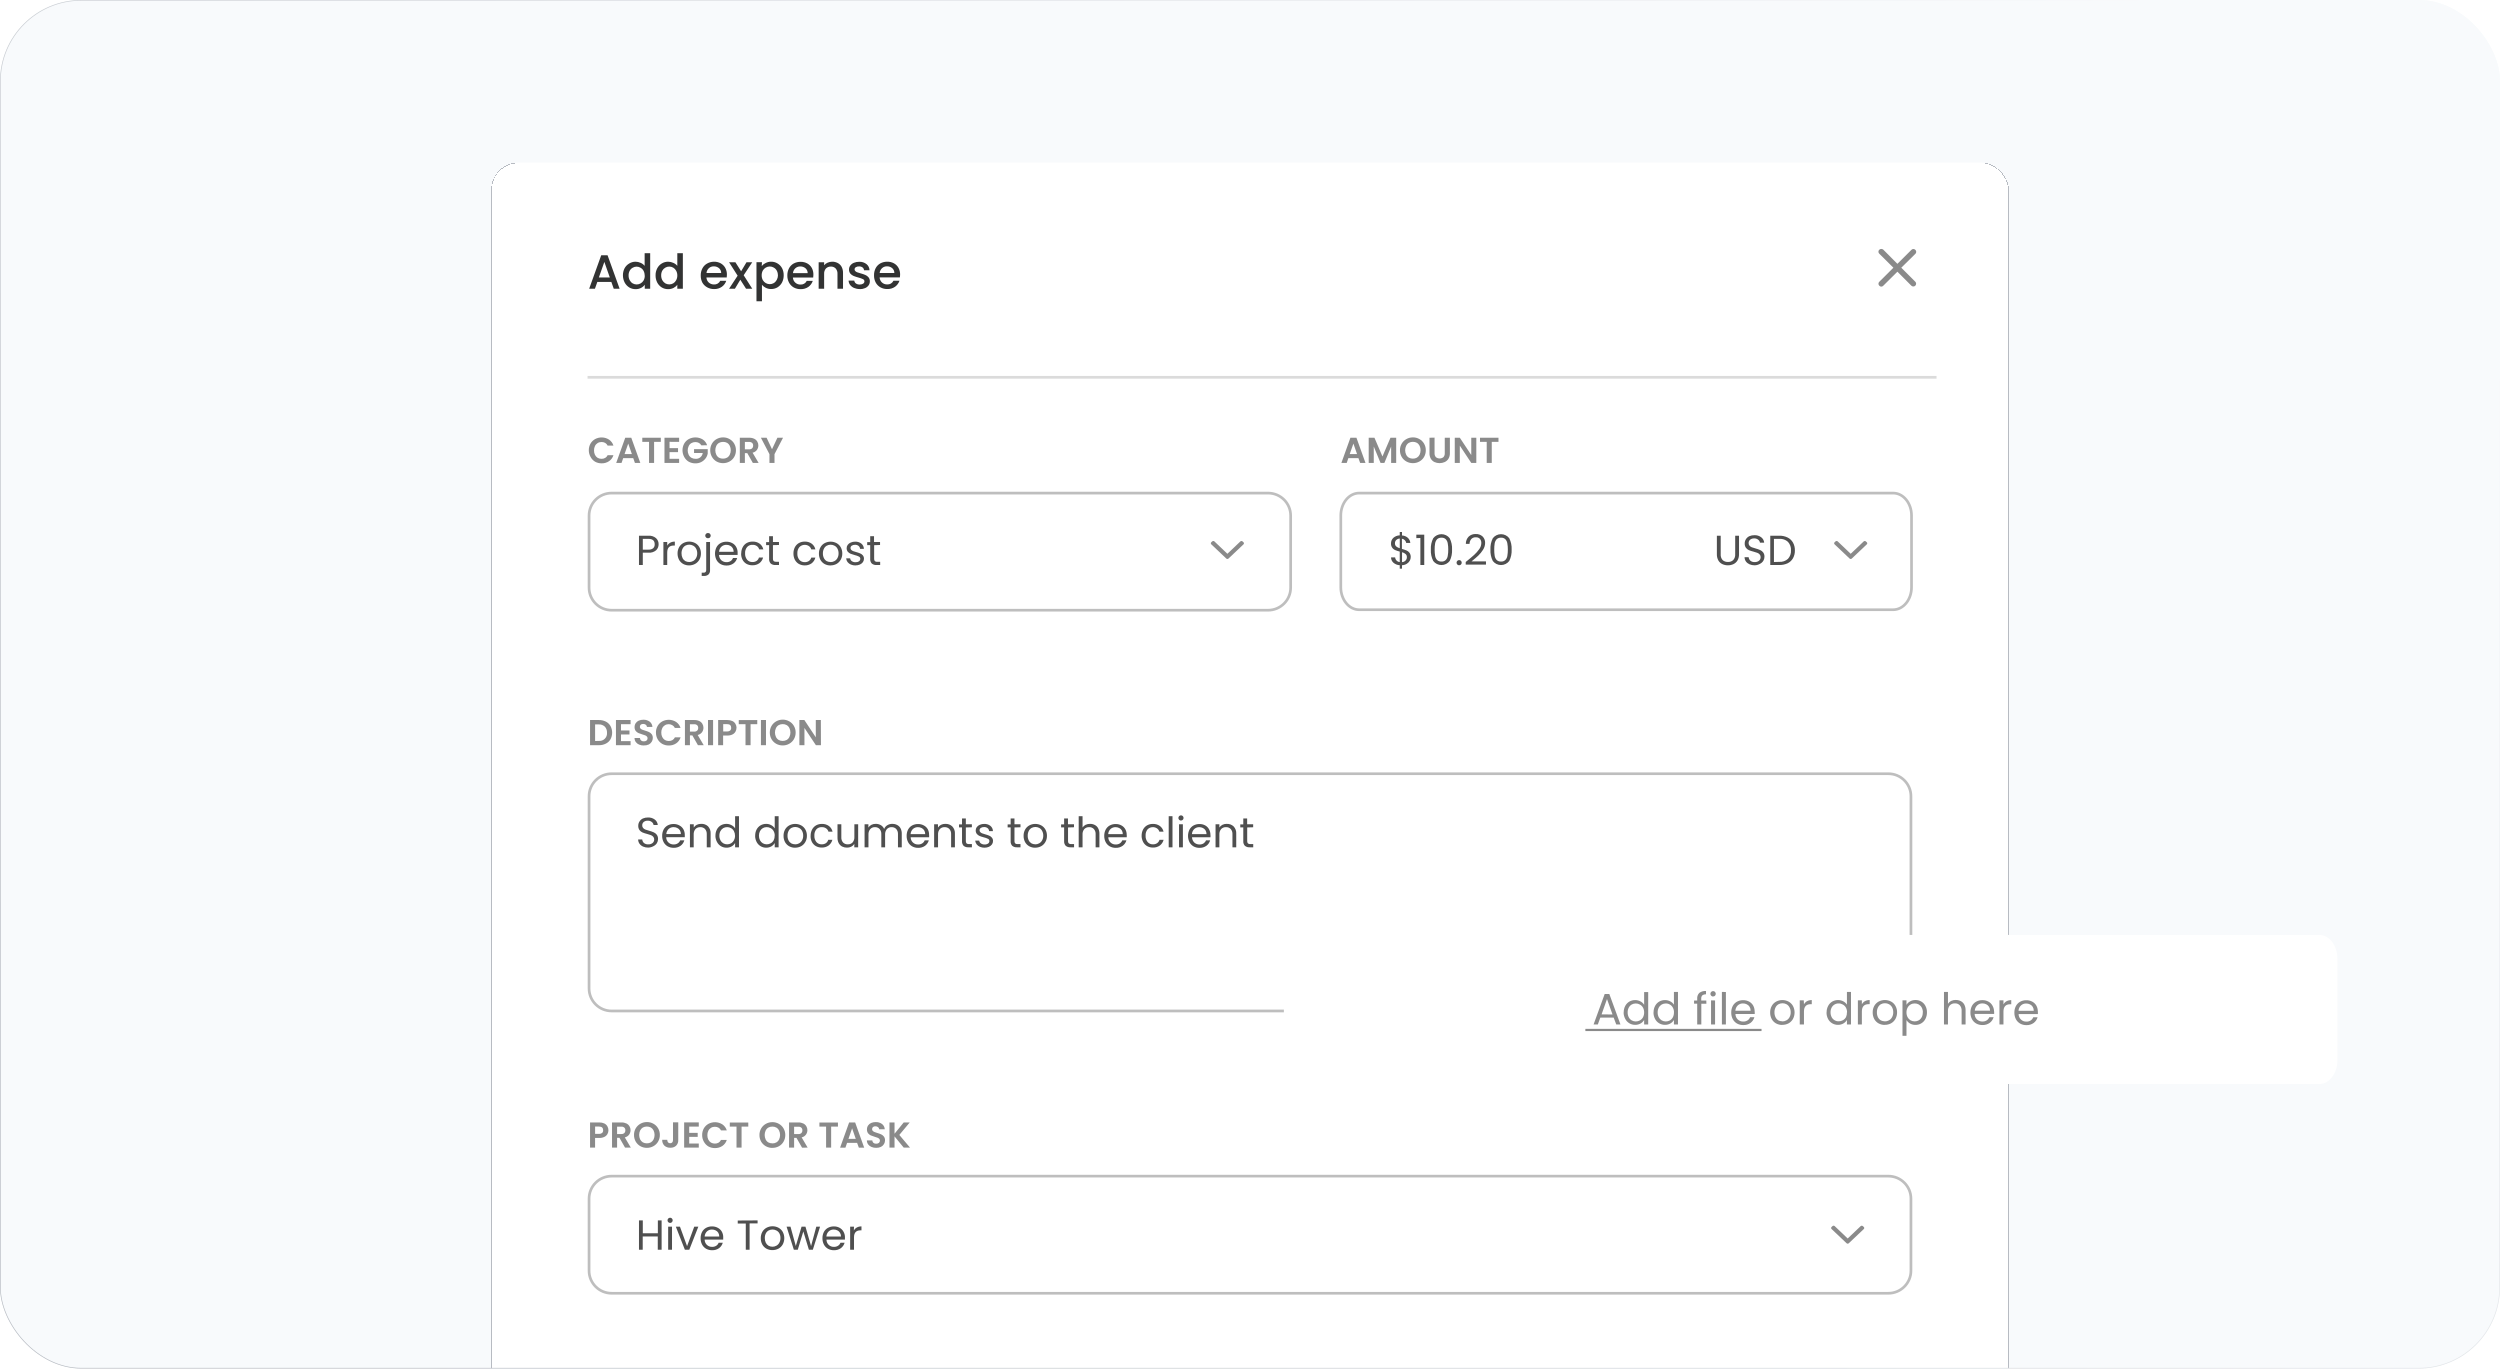 <svg width="738" height="404" viewBox="0 0 738 404" fill="none" xmlns="http://www.w3.org/2000/svg">
<g clip-path="url(#clip0_21_8391)">
<rect width="738" height="404" rx="24" fill="#F8FAFC"/>
<g filter="url(#filter0_d_21_8391)">
<g clip-path="url(#clip1_21_8391)">
<path d="M585.889 40H152.111C148.184 40 145 43.175 145 47.092V735.908C145 739.825 148.184 743 152.111 743H585.889C589.816 743 593 739.825 593 735.908V47.092C593 43.175 589.816 40 585.889 40Z" fill="white"/>
<path d="M173.818 124.927C173.805 124.243 173.974 123.567 174.306 122.968C174.63 122.405 175.1 121.939 175.666 121.621C176.303 121.277 177.021 121.109 177.745 121.136C178.469 121.162 179.172 121.382 179.782 121.771C180.406 122.198 180.867 122.823 181.089 123.544H179.373C179.222 123.211 178.97 122.932 178.653 122.747C178.327 122.566 177.959 122.474 177.586 122.481C177.176 122.47 176.772 122.578 176.422 122.791C176.076 123.002 175.801 123.31 175.631 123.677C175.437 124.081 175.343 124.525 175.355 124.972C175.345 125.419 175.439 125.862 175.631 126.266C175.808 126.628 176.082 126.935 176.422 127.153C176.777 127.351 177.179 127.452 177.586 127.445C177.959 127.452 178.327 127.36 178.653 127.179C178.969 126.989 179.22 126.708 179.373 126.372H181.089C180.868 127.094 180.407 127.719 179.782 128.145C179.136 128.575 178.372 128.795 177.595 128.775C176.922 128.785 176.257 128.62 175.666 128.296C175.102 127.952 174.641 127.462 174.333 126.878C173.992 126.284 173.815 125.611 173.818 124.927ZM186.929 127.232H183.969L183.48 128.651H181.906L184.573 121.213H186.351L189.018 128.651H187.426L186.929 127.232ZM186.529 126.044L185.453 122.942L184.369 126.044H186.529ZM195.071 121.222V122.445H193.089V128.651H191.595V122.445H189.604V121.222H195.071ZM197.649 122.427V124.289H200.155V125.468H197.649V127.436H200.475V128.651H196.155V121.213H200.475V122.445L197.649 122.427ZM207.018 123.456C206.86 123.154 206.615 122.907 206.315 122.747C205.995 122.579 205.637 122.493 205.275 122.498C204.864 122.493 204.459 122.597 204.102 122.8C203.749 123.005 203.469 123.315 203.302 123.686C203.109 124.087 203.009 124.527 203.009 124.972C203.009 125.417 203.109 125.856 203.302 126.257C203.479 126.628 203.764 126.937 204.12 127.144C204.491 127.352 204.912 127.456 205.338 127.445C205.841 127.479 206.338 127.321 206.729 127.004C207.12 126.686 207.376 126.232 207.444 125.734H204.884V124.591H208.92V125.894C208.819 126.415 208.6 126.906 208.28 127.33C207.932 127.792 207.479 128.165 206.958 128.418C206.437 128.671 205.863 128.796 205.284 128.784C204.602 128.793 203.929 128.628 203.329 128.305C202.749 127.967 202.278 127.472 201.969 126.878C201.642 126.276 201.471 125.603 201.471 124.919C201.471 124.234 201.642 123.561 201.969 122.959C202.287 122.392 202.758 121.925 203.329 121.612C203.969 121.272 204.687 121.105 205.412 121.127C206.137 121.149 206.843 121.359 207.462 121.736C208.074 122.141 208.527 122.746 208.742 123.447L207.018 123.456ZM213.444 128.722C212.773 128.729 212.111 128.561 211.524 128.234C210.96 127.911 210.493 127.443 210.173 126.878C209.829 126.279 209.651 125.6 209.658 124.91C209.65 124.225 209.828 123.551 210.173 122.959C210.5 122.388 210.98 121.918 211.56 121.603C212.136 121.283 212.785 121.115 213.444 121.115C214.117 121.109 214.779 121.28 215.364 121.612C215.94 121.928 216.417 122.398 216.742 122.968C217.084 123.561 217.26 124.235 217.249 124.919C217.258 125.608 217.083 126.287 216.742 126.887C216.416 127.454 215.939 127.92 215.364 128.234C214.778 128.561 214.116 128.729 213.444 128.722ZM213.444 127.392C213.857 127.401 214.265 127.3 214.626 127.099C214.976 126.891 215.255 126.582 215.426 126.213C215.62 125.805 215.72 125.36 215.72 124.91C215.72 124.459 215.62 124.014 215.426 123.606C215.255 123.237 214.976 122.929 214.626 122.72C214.264 122.526 213.856 122.431 213.444 122.445C213.028 122.438 212.618 122.539 212.253 122.738C211.903 122.946 211.624 123.255 211.453 123.624C211.26 124.032 211.16 124.477 211.16 124.927C211.16 125.378 211.26 125.823 211.453 126.231C211.624 126.6 211.903 126.909 212.253 127.117C212.62 127.31 213.03 127.405 213.444 127.392ZM222.235 128.651L220.6 125.761H219.889V128.651H218.395V121.222H221.195C221.702 121.208 222.205 121.314 222.662 121.532C223.036 121.709 223.347 121.997 223.551 122.357C223.763 122.7 223.871 123.097 223.862 123.5C223.865 123.977 223.716 124.443 223.435 124.83C223.123 125.243 222.672 125.529 222.164 125.637L223.942 128.651H222.235ZM219.889 124.644H221.142C221.465 124.663 221.783 124.559 222.031 124.351C222.132 124.242 222.21 124.113 222.261 123.973C222.311 123.833 222.333 123.684 222.324 123.536C222.334 123.391 222.313 123.246 222.262 123.11C222.212 122.974 222.133 122.85 222.031 122.747C221.782 122.542 221.464 122.441 221.142 122.463H219.889V124.644ZM231.151 121.222L228.635 126.062V128.651H227.142V126.062L224.618 121.222H226.298L227.898 124.617L229.489 121.222H231.151Z" fill="#8A8A8A"/>
<path d="M374.333 137.073H180.555C176.873 137.073 173.889 140.049 173.889 143.721V164.997C173.889 168.67 176.873 171.646 180.555 171.646H374.333C378.015 171.646 381 168.67 381 164.997V143.721C381 140.049 378.015 137.073 374.333 137.073Z" fill="white"/>
<path d="M194.422 152.675C194.427 153.006 194.363 153.334 194.234 153.639C194.106 153.944 193.916 154.22 193.675 154.448C193.047 154.968 192.24 155.222 191.426 155.157H189.755V158.792H188.626V150.14H191.426C192.231 150.083 193.026 150.337 193.649 150.849C193.902 151.079 194.103 151.362 194.236 151.677C194.37 151.993 194.433 152.333 194.422 152.675ZM191.426 154.253C191.927 154.292 192.425 154.144 192.822 153.836C192.975 153.686 193.094 153.504 193.171 153.304C193.247 153.103 193.28 152.889 193.266 152.675C193.266 151.602 192.653 151.07 191.426 151.07H189.755V154.253H191.426ZM196.964 153.092C197.165 152.714 197.474 152.405 197.853 152.205C198.27 151.98 198.739 151.87 199.213 151.886V153.047H198.866C197.595 153.047 196.964 153.739 196.964 155.113V158.792H195.835V151.992H196.964V153.092ZM203.444 158.907C202.824 158.917 202.212 158.767 201.666 158.473C201.156 158.18 200.735 157.754 200.449 157.241C200.153 156.665 200.003 156.026 200.013 155.379C200.001 154.738 200.157 154.105 200.466 153.544C200.753 153.022 201.185 152.594 201.711 152.312C202.25 152.027 202.852 151.878 203.462 151.878C204.072 151.878 204.674 152.027 205.213 152.312C205.732 152.592 206.16 153.013 206.449 153.526C206.766 154.091 206.926 154.731 206.911 155.379C206.922 156.03 206.759 156.673 206.44 157.241C206.141 157.76 205.704 158.186 205.178 158.473C204.644 158.757 204.049 158.906 203.444 158.907ZM203.444 157.914C203.845 157.916 204.24 157.816 204.591 157.622C204.971 157.424 205.281 157.114 205.48 156.735C205.715 156.31 205.832 155.829 205.818 155.343C205.83 154.859 205.717 154.379 205.489 153.952C205.291 153.572 204.98 153.263 204.6 153.065C204.25 152.879 203.859 152.781 203.462 152.781C203.065 152.781 202.674 152.879 202.324 153.065C201.967 153.273 201.68 153.582 201.498 153.952C201.28 154.383 201.173 154.861 201.186 155.343C201.175 155.828 201.278 156.308 201.489 156.744C201.67 157.112 201.954 157.42 202.306 157.631C202.658 157.813 203.048 157.908 203.444 157.905V157.914ZM209.044 150.884C208.936 150.896 208.827 150.885 208.724 150.851C208.621 150.818 208.525 150.764 208.445 150.691C208.364 150.619 208.299 150.53 208.255 150.432C208.211 150.333 208.188 150.226 208.188 150.117C208.188 150.009 208.211 149.902 208.255 149.803C208.299 149.704 208.364 149.616 208.445 149.544C208.525 149.471 208.621 149.417 208.724 149.383C208.827 149.35 208.936 149.339 209.044 149.351C209.144 149.348 209.243 149.366 209.335 149.404C209.427 149.442 209.51 149.5 209.578 149.572C209.72 149.718 209.8 149.914 209.8 150.117C209.8 150.321 209.72 150.517 209.578 150.663C209.51 150.735 209.427 150.792 209.335 150.831C209.243 150.869 209.144 150.887 209.044 150.884ZM209.604 160.272C209.627 160.513 209.597 160.755 209.517 160.983C209.437 161.211 209.309 161.419 209.142 161.593C208.766 161.901 208.285 162.053 207.8 162.019H207.142V161.061H207.613C207.73 161.075 207.848 161.066 207.961 161.034C208.074 161.002 208.179 160.948 208.271 160.875C208.346 160.79 208.403 160.69 208.438 160.582C208.474 160.473 208.486 160.359 208.475 160.246V151.992H209.604V160.272ZM217.746 155.131C217.759 155.358 217.759 155.586 217.746 155.813H212.253C212.265 156.408 212.511 156.975 212.938 157.391C213.359 157.762 213.905 157.961 214.466 157.95C214.9 157.964 215.328 157.846 215.693 157.613C216.011 157.397 216.254 157.087 216.386 156.726H217.604C217.434 157.37 217.048 157.936 216.511 158.331C215.915 158.753 215.197 158.968 214.466 158.943C213.846 158.955 213.233 158.805 212.689 158.508C212.184 158.216 211.772 157.789 211.498 157.276C211.214 156.698 211.067 156.062 211.067 155.419C211.067 154.775 211.214 154.14 211.498 153.562C211.763 153.05 212.175 152.627 212.68 152.347C213.224 152.05 213.837 151.9 214.458 151.913C215.06 151.901 215.655 152.047 216.182 152.338C216.669 152.594 217.068 152.989 217.329 153.473C217.61 153.98 217.754 154.551 217.746 155.131ZM216.573 154.891C216.583 154.506 216.485 154.125 216.289 153.792C216.104 153.484 215.831 153.237 215.506 153.083C215.171 152.914 214.798 152.828 214.422 152.835C213.88 152.822 213.355 153.019 212.955 153.384C212.54 153.779 212.295 154.319 212.271 154.891H216.573ZM218.813 155.379C218.798 154.741 218.945 154.11 219.24 153.544C219.501 153.03 219.905 152.602 220.404 152.312C220.947 152.011 221.561 151.861 222.182 151.877C222.919 151.846 223.644 152.061 224.244 152.489C224.797 152.902 225.182 153.5 225.329 154.173H224.111C224.006 153.777 223.764 153.431 223.426 153.198C223.063 152.943 222.626 152.815 222.182 152.835C221.88 152.809 221.576 152.853 221.294 152.963C221.011 153.074 220.759 153.248 220.555 153.473C220.122 153.997 219.906 154.666 219.951 155.343C219.908 156.029 220.123 156.706 220.555 157.241C220.749 157.463 220.99 157.639 221.261 157.755C221.531 157.872 221.825 157.926 222.12 157.914C222.561 157.931 222.996 157.81 223.364 157.569C223.702 157.327 223.944 156.976 224.049 156.576H225.266C225.105 157.243 224.719 157.834 224.173 158.251C223.575 158.677 222.854 158.895 222.12 158.872C221.499 158.887 220.885 158.738 220.342 158.437C219.843 158.147 219.439 157.719 219.178 157.205C218.898 156.638 218.761 156.011 218.778 155.379H218.813ZM228.173 152.923V156.93C228.149 157.185 228.225 157.44 228.386 157.639C228.6 157.792 228.863 157.862 229.124 157.834H229.96V158.792H228.938C228.426 158.831 227.918 158.676 227.515 158.358C227.343 158.165 227.212 157.938 227.131 157.693C227.049 157.447 227.02 157.188 227.044 156.93V152.923H226.155V152.037H227.044V150.281H228.173V151.992H229.951V152.879L228.173 152.923ZM234.226 155.379C234.213 154.742 234.357 154.112 234.644 153.544C234.912 153.031 235.318 152.604 235.818 152.312C236.345 152.02 236.939 151.87 237.542 151.877C238.281 151.846 239.01 152.061 239.613 152.489C240.166 152.902 240.551 153.5 240.698 154.173H239.48C239.369 153.778 239.124 153.433 238.786 153.198C238.355 152.915 237.839 152.791 237.326 152.848C236.813 152.905 236.336 153.138 235.978 153.508C235.547 154.033 235.334 154.702 235.382 155.379C235.336 156.063 235.549 156.74 235.978 157.276C236.172 157.497 236.413 157.672 236.684 157.788C236.954 157.905 237.248 157.96 237.542 157.95C237.983 157.968 238.418 157.847 238.786 157.604C239.127 157.364 239.373 157.013 239.48 156.611H240.698C240.529 157.275 240.145 157.864 239.604 158.287C239.004 158.714 238.279 158.932 237.542 158.907C236.939 158.914 236.345 158.764 235.818 158.473C235.318 158.18 234.912 157.753 234.644 157.241C234.357 156.663 234.213 156.024 234.226 155.379ZM245.178 158.925C244.557 158.934 243.945 158.785 243.4 158.491C242.89 158.197 242.469 157.771 242.182 157.258C241.882 156.684 241.732 156.044 241.746 155.397C241.734 154.756 241.89 154.123 242.2 153.562C242.486 153.039 242.919 152.611 243.444 152.329C243.984 152.044 244.585 151.895 245.195 151.895C245.806 151.895 246.407 152.044 246.946 152.329C247.465 152.61 247.893 153.031 248.182 153.544C248.496 154.111 248.655 154.749 248.644 155.397C248.657 156.049 248.491 156.693 248.164 157.258C247.872 157.779 247.437 158.206 246.911 158.491C246.376 158.768 245.781 158.911 245.178 158.907V158.925ZM245.178 157.932C245.579 157.934 245.974 157.833 246.324 157.639C246.702 157.439 247.012 157.13 247.213 156.753C247.445 156.327 247.559 155.846 247.542 155.361C247.557 154.877 247.447 154.398 247.222 153.969C247.024 153.59 246.714 153.28 246.333 153.083C245.983 152.897 245.592 152.799 245.195 152.799C244.798 152.799 244.408 152.897 244.058 153.083C243.698 153.288 243.41 153.597 243.231 153.969C243.013 154.4 242.906 154.879 242.92 155.361C242.903 155.846 243.007 156.327 243.222 156.762C243.403 157.13 243.687 157.438 244.04 157.648C244.392 157.825 244.783 157.913 245.178 157.905V157.932ZM252.582 158.925C252.101 158.933 251.622 158.843 251.178 158.659C250.788 158.503 250.447 158.246 250.191 157.914C249.952 157.595 249.813 157.213 249.791 156.815H250.964C250.978 156.978 251.028 157.136 251.109 157.279C251.191 157.421 251.302 157.544 251.435 157.639C251.763 157.873 252.162 157.989 252.564 157.967C252.927 157.987 253.286 157.887 253.586 157.684C253.703 157.601 253.797 157.492 253.862 157.366C253.927 157.239 253.961 157.099 253.96 156.957C253.964 156.821 253.929 156.686 253.858 156.569C253.787 156.453 253.683 156.359 253.56 156.301C253.171 156.105 252.759 155.959 252.333 155.866C251.91 155.761 251.494 155.628 251.089 155.468C250.773 155.328 250.491 155.123 250.262 154.865C250.03 154.556 249.914 154.177 249.933 153.792C249.929 153.45 250.038 153.117 250.244 152.843C250.468 152.535 250.777 152.298 251.133 152.161C251.544 151.978 251.99 151.887 252.44 151.895C253.099 151.865 253.748 152.069 254.271 152.471C254.502 152.661 254.688 152.899 254.817 153.169C254.946 153.438 255.015 153.733 255.018 154.031H253.88C253.878 153.861 253.837 153.693 253.762 153.539C253.687 153.386 253.578 153.251 253.444 153.145C253.147 152.918 252.778 152.805 252.404 152.826C252.062 152.809 251.724 152.899 251.435 153.083C251.323 153.158 251.231 153.26 251.168 153.379C251.104 153.498 251.071 153.631 251.071 153.765C251.066 153.868 251.083 153.971 251.12 154.067C251.156 154.163 251.212 154.25 251.284 154.324C251.444 154.471 251.627 154.591 251.826 154.679C252.058 154.758 252.36 154.856 252.715 154.962C253.121 155.067 253.52 155.2 253.906 155.361C254.213 155.483 254.485 155.677 254.698 155.929C254.928 156.211 255.051 156.566 255.044 156.93C255.046 157.291 254.937 157.643 254.733 157.941C254.503 158.25 254.197 158.494 253.844 158.65C253.437 158.823 252.998 158.91 252.555 158.907L252.582 158.925ZM258.049 152.941V156.948C258.024 157.203 258.101 157.458 258.262 157.657C258.472 157.81 258.732 157.88 258.991 157.852H259.826V158.792H258.778C258.265 158.835 257.756 158.679 257.355 158.358C257.181 158.166 257.049 157.94 256.967 157.694C256.886 157.448 256.858 157.188 256.884 156.93V152.923H255.995V152.037H256.884V150.281H258.013V151.992H259.791V152.879L258.049 152.941Z" fill="#4F4F4F"/>
<path d="M362.013 156.895L357.569 152.684C357.527 152.646 357.493 152.599 357.47 152.547C357.447 152.495 357.436 152.439 357.436 152.383C357.436 152.326 357.447 152.27 357.47 152.218C357.493 152.166 357.527 152.119 357.569 152.081L357.845 151.824C357.933 151.743 358.049 151.698 358.169 151.698C358.289 151.698 358.405 151.743 358.493 151.824L362.325 155.476L366.156 151.833C366.244 151.752 366.36 151.707 366.48 151.707C366.6 151.707 366.716 151.752 366.805 151.833L367.08 152.081C367.122 152.12 367.156 152.167 367.179 152.22C367.202 152.273 367.214 152.33 367.214 152.387C367.214 152.444 367.202 152.501 367.179 152.554C367.156 152.606 367.122 152.654 367.08 152.693L362.636 156.895C362.55 156.97 362.439 157.012 362.325 157.012C362.21 157.012 362.099 156.97 362.013 156.895Z" fill="#8A8A8A"/>
<path d="M374.333 137.559H180.555C176.873 137.559 173.889 140.536 173.889 144.208V165.484C173.889 169.156 176.873 172.133 180.555 172.133H374.333C378.015 172.133 381 169.156 381 165.484V144.208C381 140.536 378.015 137.559 374.333 137.559Z" stroke="#BEBEBE" stroke-width="0.8"/>
<path d="M558.859 137.559H401.226C398.231 137.559 395.803 140.524 395.803 144.181V165.37C395.803 169.027 398.231 171.992 401.226 171.992H558.859C561.854 171.992 564.282 169.027 564.282 165.37V144.181C564.282 140.524 561.854 137.559 558.859 137.559Z" stroke="#BEBEBE" stroke-width="0.8"/>
<path d="M401 127.232H398.04L397.551 128.651H395.978L398.645 121.213H400.422L403.089 128.651H401.516L401 127.232ZM400.6 126.044L399.525 122.942L398.44 126.044H400.6ZM412.156 121.222V128.651H410.662V123.819L408.671 128.651H407.534L405.534 123.819V128.651H404.04V121.222H405.738L408.102 126.745L410.467 121.222H412.156ZM417.089 128.722C416.417 128.729 415.756 128.561 415.169 128.234C414.593 127.919 414.113 127.453 413.782 126.887C413.434 126.29 413.256 125.609 413.267 124.919C413.255 124.233 413.433 123.558 413.782 122.968C414.11 122.396 414.59 121.927 415.169 121.612C415.755 121.283 416.417 121.112 417.089 121.115C417.762 121.109 418.424 121.28 419.009 121.612C419.585 121.928 420.062 122.398 420.387 122.968C420.729 123.561 420.904 124.235 420.894 124.919C420.903 125.608 420.728 126.287 420.387 126.887C420.061 127.454 419.584 127.92 419.009 128.234C418.423 128.561 417.761 128.729 417.089 128.722ZM417.089 127.392C417.502 127.401 417.91 127.3 418.271 127.099C418.619 126.888 418.897 126.58 419.071 126.213C419.259 125.804 419.355 125.359 419.355 124.91C419.355 124.46 419.259 124.016 419.071 123.606C418.897 123.24 418.619 122.931 418.271 122.72C417.91 122.52 417.502 122.419 417.089 122.427C416.673 122.42 416.263 122.521 415.898 122.72C415.548 122.929 415.269 123.237 415.098 123.606C414.905 124.014 414.805 124.459 414.805 124.91C414.805 125.36 414.905 125.805 415.098 126.213C415.269 126.582 415.548 126.891 415.898 127.099C416.263 127.298 416.673 127.399 417.089 127.392ZM423.48 121.186V125.787C423.454 126.21 423.595 126.627 423.871 126.949C424.187 127.203 424.581 127.341 424.987 127.341C425.393 127.341 425.786 127.203 426.102 126.949C426.242 126.791 426.348 126.606 426.415 126.407C426.482 126.208 426.509 125.997 426.494 125.787V121.222H428.005V125.814C428.02 126.377 427.876 126.934 427.587 127.418C427.324 127.845 426.94 128.184 426.485 128.394C426.007 128.61 425.489 128.721 424.965 128.721C424.44 128.721 423.922 128.61 423.445 128.394C423.003 128.177 422.633 127.839 422.378 127.418C422.106 126.928 421.971 126.374 421.987 125.814V121.222L423.48 121.186ZM435.809 128.651H434.316L430.938 123.553V128.651H429.445V121.213H430.938L434.316 126.319V121.213H435.809V128.651ZM442.351 121.222V122.445H440.369V128.651H438.876V122.445H436.894V121.222H442.351Z" fill="#8A8A8A"/>
<path d="M416.449 156.425C416.449 156.823 416.345 157.214 416.147 157.56C415.934 157.928 415.627 158.234 415.258 158.446C414.839 158.7 414.361 158.84 413.871 158.854V159.865H413.205V158.854C412.529 158.824 411.882 158.571 411.365 158.136C411.134 157.939 410.949 157.694 410.823 157.419C410.697 157.143 410.633 156.843 410.636 156.54H411.845C411.87 156.894 412.021 157.227 412.27 157.48C412.519 157.734 412.85 157.891 413.205 157.923V154.82C412.745 154.717 412.296 154.572 411.862 154.386C411.478 154.228 411.152 153.955 410.931 153.603C410.709 153.252 410.603 152.841 410.627 152.427C410.618 152.117 410.676 151.81 410.795 151.524C410.915 151.238 411.094 150.981 411.32 150.769C411.842 150.311 412.509 150.05 413.205 150.033V149.04H413.871V150.069C414.502 150.095 415.104 150.336 415.578 150.751C416.016 151.144 416.284 151.69 416.325 152.276H415.116C415.076 151.982 414.942 151.708 414.734 151.496C414.499 151.244 414.186 151.078 413.845 151.026V154.049C414.299 154.162 414.745 154.307 415.178 154.484C415.532 154.624 415.84 154.86 416.067 155.166C416.327 155.534 416.461 155.975 416.449 156.425ZM411.791 152.374C411.78 152.546 411.807 152.719 411.87 152.879C411.933 153.04 412.03 153.185 412.156 153.305C412.464 153.559 412.825 153.74 413.214 153.836V150.973C412.83 150.99 412.465 151.141 412.182 151.399C412.05 151.523 411.947 151.675 411.879 151.843C411.812 152.012 411.782 152.193 411.791 152.374ZM413.88 157.95C414.279 157.923 414.653 157.75 414.929 157.462C415.18 157.2 415.317 156.85 415.311 156.487C415.323 156.314 415.295 156.14 415.231 155.979C415.166 155.818 415.066 155.674 414.938 155.556C414.633 155.296 414.27 155.111 413.88 155.015V157.95ZM418.102 150.858V149.829H420.44V158.792H419.294V150.813L418.102 150.858ZM422.387 154.218C422.325 153.067 422.567 151.921 423.089 150.893C423.373 150.519 423.741 150.215 424.163 150.006C424.584 149.796 425.049 149.688 425.52 149.688C425.991 149.688 426.456 149.796 426.878 150.006C427.3 150.215 427.667 150.519 427.951 150.893C428.466 151.923 428.705 153.068 428.645 154.218C428.708 155.384 428.469 156.547 427.951 157.595C427.667 157.97 427.3 158.274 426.878 158.483C426.456 158.692 425.991 158.801 425.52 158.801C425.049 158.801 424.584 158.692 424.163 158.483C423.741 158.274 423.373 157.97 423.089 157.595C422.562 156.547 422.32 155.379 422.387 154.209V154.218ZM427.525 154.218C427.537 153.608 427.486 152.999 427.374 152.4C427.307 151.944 427.106 151.519 426.796 151.177C426.626 151.019 426.426 150.897 426.207 150.819C425.989 150.742 425.756 150.709 425.525 150.725C425.289 150.71 425.053 150.743 424.83 150.821C424.607 150.898 424.402 151.019 424.227 151.177C423.924 151.523 423.724 151.947 423.649 152.4C423.544 153 423.497 153.609 423.507 154.218C423.496 154.847 423.544 155.476 423.649 156.097C423.721 156.549 423.922 156.97 424.227 157.312C424.402 157.471 424.606 157.593 424.829 157.672C425.052 157.752 425.288 157.786 425.525 157.773C425.757 157.787 425.99 157.753 426.208 157.674C426.427 157.594 426.627 157.471 426.796 157.312C427.107 156.974 427.309 156.551 427.374 156.097C427.487 155.474 427.538 154.842 427.525 154.209V154.218ZM430.751 158.872C430.649 158.874 430.547 158.856 430.453 158.818C430.358 158.78 430.272 158.723 430.2 158.65C430.057 158.504 429.977 158.309 429.977 158.105C429.977 157.901 430.057 157.705 430.2 157.56C430.272 157.487 430.358 157.43 430.453 157.392C430.547 157.354 430.649 157.335 430.751 157.338C430.849 157.336 430.947 157.355 431.037 157.393C431.128 157.431 431.209 157.488 431.276 157.56C431.419 157.705 431.498 157.901 431.498 158.105C431.498 158.309 431.419 158.504 431.276 158.65C431.208 158.72 431.127 158.776 431.036 158.812C430.946 158.849 430.849 158.866 430.751 158.863V158.872ZM432.68 157.897C433.729 157.054 434.556 156.363 435.151 155.822C435.717 155.313 436.224 154.742 436.662 154.12C437.048 153.607 437.265 152.988 437.285 152.347C437.312 151.89 437.17 151.438 436.885 151.079C436.726 150.91 436.53 150.78 436.313 150.698C436.096 150.617 435.862 150.587 435.631 150.61C435.385 150.596 435.139 150.636 434.91 150.728C434.681 150.82 434.475 150.961 434.307 151.141C433.985 151.538 433.809 152.032 433.809 152.542H432.716C432.707 152.147 432.777 151.753 432.922 151.385C433.067 151.017 433.284 150.681 433.56 150.397C433.836 150.143 434.159 149.945 434.512 149.816C434.864 149.687 435.238 149.628 435.614 149.643C436.355 149.602 437.083 149.854 437.64 150.344C437.899 150.596 438.1 150.901 438.232 151.237C438.364 151.573 438.423 151.933 438.405 152.294C438.393 153.01 438.177 153.708 437.782 154.306C437.39 154.932 436.922 155.507 436.387 156.017C435.862 156.505 435.196 157.081 434.387 157.728H438.662V158.677H432.68V157.897ZM439.978 154.218C439.918 153.068 440.157 151.923 440.671 150.893C440.956 150.519 441.323 150.215 441.745 150.006C442.167 149.796 442.631 149.688 443.102 149.688C443.573 149.688 444.038 149.796 444.46 150.006C444.882 150.215 445.249 150.519 445.534 150.893C446.051 151.922 446.293 153.068 446.236 154.218C446.297 155.385 446.055 156.548 445.534 157.595C445.249 157.97 444.882 158.274 444.46 158.483C444.038 158.692 443.573 158.801 443.102 158.801C442.631 158.801 442.167 158.692 441.745 158.483C441.323 158.274 440.956 157.97 440.671 157.595C440.152 156.545 439.913 155.378 439.978 154.209V154.218ZM445.116 154.218C445.124 153.608 445.073 153 444.965 152.4C444.899 151.942 444.694 151.516 444.378 151.177C444.209 151.018 444.009 150.896 443.79 150.818C443.571 150.74 443.339 150.708 443.107 150.725C442.872 150.709 442.637 150.74 442.416 150.818C442.194 150.896 441.991 151.018 441.818 151.177C441.509 151.52 441.305 151.945 441.231 152.4C441.134 153.001 441.09 153.609 441.098 154.218C441.089 154.847 441.134 155.475 441.231 156.097C441.303 156.551 441.507 156.973 441.818 157.312C441.99 157.472 442.193 157.596 442.415 157.675C442.636 157.754 442.872 157.788 443.107 157.773C443.339 157.787 443.572 157.754 443.791 157.674C444.009 157.595 444.209 157.472 444.378 157.312C444.696 156.978 444.901 156.553 444.965 156.097C445.074 155.474 445.125 154.841 445.116 154.209V154.218Z" fill="#4F4F4F"/>
<path d="M546.013 156.895L541.569 152.684C541.527 152.646 541.493 152.599 541.47 152.547C541.447 152.495 541.436 152.439 541.436 152.383C541.436 152.326 541.447 152.27 541.47 152.218C541.493 152.166 541.527 152.119 541.569 152.081L541.845 151.824C541.933 151.743 542.049 151.698 542.169 151.698C542.289 151.698 542.405 151.743 542.493 151.824L546.325 155.476L550.156 151.833C550.244 151.752 550.36 151.707 550.48 151.707C550.6 151.707 550.716 151.752 550.805 151.833L551.08 152.081C551.122 152.12 551.156 152.167 551.179 152.22C551.202 152.273 551.214 152.33 551.214 152.387C551.214 152.444 551.202 152.501 551.179 152.554C551.156 152.606 551.122 152.654 551.08 152.693L546.636 156.895C546.55 156.97 546.439 157.012 546.325 157.012C546.21 157.012 546.099 156.97 546.013 156.895Z" fill="#8A8A8A"/>
<path d="M507.951 150.14V155.618C507.927 155.926 507.963 156.236 508.06 156.53C508.156 156.823 508.309 157.095 508.511 157.329C508.725 157.522 508.974 157.671 509.246 157.767C509.518 157.862 509.806 157.904 510.093 157.888C510.377 157.905 510.661 157.864 510.929 157.768C511.196 157.672 511.441 157.523 511.649 157.329C511.856 157.097 512.013 156.826 512.113 156.532C512.212 156.238 512.251 155.928 512.227 155.618V150.14H513.356V155.6C513.377 156.237 513.227 156.868 512.92 157.427C512.644 157.9 512.232 158.28 511.738 158.517C511.222 158.764 510.656 158.888 510.084 158.881C509.507 158.887 508.936 158.763 508.413 158.517C507.923 158.281 507.516 157.9 507.249 157.427C506.949 156.866 506.802 156.236 506.822 155.6V150.14H507.951ZM517.996 158.881C517.464 158.89 516.937 158.787 516.449 158.579C516.03 158.394 515.665 158.104 515.391 157.737C515.136 157.369 514.997 156.934 514.991 156.487H516.2C516.241 156.877 516.417 157.241 516.698 157.515C517.063 157.811 517.527 157.957 517.996 157.923C518.454 157.95 518.906 157.808 519.267 157.524C519.417 157.397 519.538 157.238 519.619 157.058C519.701 156.879 519.741 156.684 519.738 156.487C519.754 156.193 519.655 155.904 519.462 155.68C519.279 155.465 519.043 155.3 518.778 155.202C518.417 155.068 518.049 154.952 517.676 154.856C517.203 154.742 516.74 154.594 516.289 154.413C515.938 154.257 515.633 154.016 515.4 153.712C515.141 153.335 515.013 152.883 515.036 152.427C515.031 151.981 515.158 151.543 515.4 151.168C515.644 150.784 515.992 150.476 516.404 150.281C516.882 150.079 517.397 149.98 517.916 149.989C518.626 149.959 519.325 150.171 519.898 150.592C520.152 150.783 520.363 151.025 520.516 151.303C520.669 151.581 520.761 151.889 520.787 152.205H519.542C519.519 152.03 519.46 151.861 519.37 151.709C519.28 151.557 519.16 151.424 519.018 151.319C518.673 151.046 518.239 150.91 517.8 150.937C517.383 150.922 516.974 151.054 516.644 151.31C516.493 151.432 516.373 151.588 516.294 151.765C516.216 151.942 516.18 152.136 516.191 152.329C516.179 152.608 516.274 152.881 516.458 153.092C516.639 153.293 516.864 153.451 517.116 153.553C517.382 153.65 517.747 153.765 518.227 153.898C518.697 154.023 519.158 154.183 519.604 154.377C519.957 154.529 520.264 154.77 520.493 155.077C520.761 155.454 520.893 155.911 520.867 156.372C520.866 156.791 520.749 157.202 520.529 157.56C520.284 157.94 519.94 158.247 519.533 158.446C519.064 158.715 518.536 158.864 517.996 158.881ZM525.249 150.14C526.097 150.12 526.939 150.302 527.702 150.672C528.374 151.001 528.928 151.527 529.293 152.179C529.681 152.884 529.874 153.679 529.853 154.483C529.873 155.29 529.68 156.088 529.293 156.797C528.923 157.44 528.369 157.958 527.702 158.287C526.934 158.639 526.095 158.812 525.249 158.792H522.582V150.14H525.249ZM525.249 157.861C525.713 157.892 526.179 157.83 526.619 157.678C527.059 157.525 527.464 157.286 527.809 156.975C528.118 156.639 528.355 156.244 528.508 155.815C528.661 155.385 528.725 154.929 528.698 154.475C528.725 154.017 528.661 153.559 528.508 153.126C528.356 152.694 528.118 152.296 527.809 151.957C527.467 151.643 527.064 151.402 526.626 151.25C526.187 151.097 525.721 151.036 525.258 151.07H523.667V157.905L525.249 157.861Z" fill="#4F4F4F"/>
<path d="M176.787 204.553C177.498 204.541 178.202 204.699 178.84 205.014C179.421 205.303 179.901 205.761 180.218 206.326C180.538 206.928 180.706 207.6 180.706 208.281C180.706 208.963 180.538 209.634 180.218 210.236C179.898 210.792 179.418 211.24 178.84 211.521C178.204 211.841 177.499 212 176.787 211.982H174.182V204.553H176.787ZM176.733 210.715C177.063 210.749 177.397 210.71 177.71 210.6C178.022 210.49 178.307 210.312 178.542 210.078C178.777 209.844 178.957 209.562 179.068 209.25C179.18 208.938 179.22 208.606 179.187 208.277C179.216 207.625 178.986 206.987 178.547 206.504C178.31 206.281 178.03 206.108 177.725 205.995C177.419 205.883 177.094 205.832 176.769 205.848H175.675V210.75L176.733 210.715ZM183.32 205.777V207.638H185.827V208.817H183.32V210.786H186.147V211.982H181.827V204.545H186.147V205.777H183.32ZM190.075 212.071C189.591 212.078 189.111 211.987 188.662 211.805C188.272 211.646 187.933 211.382 187.684 211.043C187.441 210.697 187.311 210.286 187.311 209.864H188.911C188.914 209.999 188.943 210.132 188.998 210.255C189.053 210.378 189.132 210.489 189.231 210.582C189.457 210.769 189.746 210.864 190.04 210.848C190.335 210.863 190.626 210.779 190.867 210.608C190.963 210.527 191.039 210.425 191.09 210.309C191.141 210.194 191.165 210.069 191.16 209.943C191.164 209.844 191.148 209.745 191.113 209.652C191.078 209.559 191.024 209.474 190.955 209.403C190.814 209.257 190.64 209.144 190.449 209.075C190.177 208.964 189.898 208.873 189.613 208.8C189.211 208.685 188.816 208.546 188.431 208.383C188.125 208.236 187.858 208.021 187.649 207.754C187.421 207.424 187.309 207.028 187.329 206.628C187.321 206.218 187.438 205.816 187.667 205.475C187.887 205.149 188.195 204.891 188.555 204.731C188.988 204.547 189.454 204.456 189.924 204.465C190.593 204.438 191.251 204.638 191.791 205.032C192.029 205.217 192.224 205.452 192.362 205.72C192.501 205.988 192.579 206.282 192.591 206.584H190.982C190.974 206.462 190.94 206.343 190.884 206.235C190.827 206.126 190.749 206.031 190.653 205.954C190.425 205.779 190.141 205.691 189.853 205.706C189.597 205.692 189.345 205.771 189.142 205.927C189.056 206.011 188.988 206.112 188.945 206.223C188.902 206.335 188.885 206.455 188.893 206.575C188.888 206.758 188.955 206.936 189.08 207.071C189.221 207.207 189.387 207.316 189.569 207.39C189.773 207.47 190.049 207.568 190.404 207.674C190.808 207.787 191.203 207.929 191.587 208.099C191.899 208.245 192.17 208.464 192.378 208.738C192.61 209.063 192.726 209.456 192.707 209.855C192.711 210.243 192.603 210.625 192.395 210.954C192.184 211.308 191.876 211.594 191.507 211.778C191.058 211.98 190.567 212.074 190.075 212.053V212.071ZM193.631 208.277C193.618 207.592 193.787 206.916 194.12 206.318C194.443 205.754 194.913 205.289 195.48 204.97C196.117 204.626 196.835 204.459 197.558 204.485C198.282 204.512 198.986 204.731 199.595 205.121C200.22 205.547 200.68 206.172 200.902 206.894H199.222C199.071 206.56 198.819 206.281 198.502 206.096C198.184 205.898 197.819 205.788 197.444 205.777C197.034 205.766 196.63 205.874 196.28 206.087C195.934 206.298 195.659 206.606 195.489 206.974C195.295 207.377 195.2 207.821 195.213 208.268C195.203 208.715 195.297 209.158 195.489 209.562C195.666 209.924 195.94 210.231 196.28 210.449C196.635 210.648 197.037 210.749 197.444 210.741C197.817 210.748 198.185 210.656 198.511 210.475C198.827 210.285 199.078 210.004 199.231 209.669H200.911C200.69 210.39 200.229 211.016 199.604 211.442C198.958 211.871 198.194 212.091 197.418 212.071C196.744 212.081 196.079 211.916 195.489 211.592C194.919 211.261 194.449 210.784 194.129 210.209C193.797 209.613 193.629 208.941 193.64 208.259L193.631 208.277ZM206.031 211.982L204.387 209.092H203.667V211.982H202.191V204.553H204.982C205.492 204.54 205.997 204.647 206.458 204.864C206.832 205.041 207.143 205.328 207.347 205.688C207.555 206.033 207.662 206.429 207.658 206.832C207.661 207.309 207.511 207.775 207.231 208.161C206.917 208.573 206.466 208.859 205.96 208.968L207.738 211.982H206.031ZM203.667 207.975H204.911C205.234 207.998 205.554 207.893 205.8 207.683C205.905 207.575 205.986 207.447 206.038 207.307C206.09 207.166 206.112 207.017 206.102 206.867C206.112 206.722 206.091 206.576 206.038 206.439C205.986 206.303 205.905 206.18 205.8 206.078C205.552 205.871 205.233 205.77 204.911 205.795H203.667V207.975ZM210.502 204.553V211.982H209V204.553H210.502ZM217.409 206.858C217.408 207.25 217.307 207.634 217.115 207.975C216.91 208.336 216.6 208.627 216.227 208.809C215.754 209.038 215.232 209.147 214.707 209.128H213.462V211.982H211.995V204.553H214.733C215.242 204.542 215.746 204.645 216.209 204.855C216.579 205.033 216.888 205.317 217.098 205.67C217.312 206.03 217.426 206.44 217.427 206.858H217.409ZM214.653 207.931C214.973 207.948 215.288 207.851 215.542 207.656C215.646 207.552 215.726 207.427 215.778 207.289C215.831 207.152 215.853 207.005 215.844 206.858C215.844 206.131 215.435 205.768 214.627 205.768H213.489V207.931H214.653ZM223.542 204.553V205.777H221.569V211.982H220.075V205.777H218.084V204.571L223.542 204.553ZM226.12 204.553V211.982H224.627V204.553H226.12ZM231.053 212.053C230.382 212.06 229.72 211.892 229.133 211.566C228.561 211.244 228.085 210.776 227.755 210.209C227.414 209.61 227.239 208.931 227.249 208.241C227.238 207.557 227.413 206.883 227.755 206.291C228.086 205.722 228.565 205.253 229.142 204.935C229.728 204.605 230.39 204.434 231.062 204.438C231.735 204.432 232.397 204.603 232.982 204.935C233.558 205.251 234.035 205.72 234.36 206.291C234.705 206.883 234.883 207.557 234.875 208.241C234.882 208.931 234.704 209.611 234.36 210.209C234.034 210.777 233.557 211.243 232.982 211.557C232.397 211.888 231.735 212.059 231.062 212.053H231.053ZM231.053 210.723C231.466 210.732 231.874 210.631 232.235 210.431C232.585 210.222 232.864 209.913 233.035 209.544C233.229 209.137 233.329 208.692 233.329 208.241C233.329 207.791 233.229 207.346 233.035 206.938C232.864 206.569 232.585 206.26 232.235 206.052C231.874 205.851 231.466 205.75 231.053 205.759C230.637 205.752 230.227 205.852 229.862 206.052C229.512 206.26 229.233 206.569 229.062 206.938C228.869 207.346 228.769 207.791 228.769 208.241C228.769 208.692 228.869 209.137 229.062 209.544C229.233 209.913 229.512 210.222 229.862 210.431C230.23 210.632 230.643 210.732 231.062 210.723H231.053ZM242.342 211.982H240.849L237.471 206.885V211.982H235.978V204.545H237.444L240.822 209.651V204.545H242.315L242.342 211.982Z" fill="#8A8A8A"/>
<path d="M557.444 220.404H180.555C176.873 220.404 173.889 223.381 173.889 227.053V283.789C173.889 287.461 176.873 290.438 180.555 290.438H557.444C561.126 290.438 564.111 287.461 564.111 283.789V227.053C564.111 223.381 561.126 220.404 557.444 220.404Z" fill="white"/>
<path d="M191.373 242.212C190.845 242.222 190.321 242.119 189.836 241.911C189.414 241.729 189.049 241.438 188.778 241.069C188.519 240.703 188.379 240.266 188.378 239.819H189.587C189.62 240.211 189.797 240.577 190.085 240.847C190.446 241.143 190.907 241.289 191.373 241.255C191.832 241.282 192.284 241.14 192.645 240.856C192.795 240.729 192.916 240.57 192.997 240.39C193.079 240.211 193.119 240.016 193.116 239.819C193.132 239.524 193.033 239.235 192.84 239.012C192.657 238.797 192.421 238.632 192.156 238.533C191.795 238.398 191.427 238.283 191.053 238.188C190.581 238.073 190.118 237.924 189.667 237.744C189.316 237.589 189.011 237.348 188.778 237.044C188.519 236.667 188.391 236.215 188.413 235.758C188.409 235.312 188.535 234.875 188.778 234.5C189.022 234.115 189.37 233.808 189.782 233.613C190.26 233.411 190.775 233.311 191.293 233.321C192.006 233.292 192.708 233.504 193.285 233.923C193.54 234.114 193.751 234.356 193.904 234.634C194.058 234.912 194.149 235.22 194.173 235.537H192.929C192.908 235.361 192.85 235.192 192.76 235.039C192.669 234.886 192.549 234.754 192.405 234.65C192.06 234.377 191.626 234.241 191.187 234.269C190.77 234.254 190.361 234.386 190.031 234.641C189.881 234.764 189.763 234.92 189.685 235.098C189.608 235.275 189.574 235.468 189.587 235.661C189.572 235.939 189.664 236.211 189.845 236.423C190.026 236.625 190.251 236.783 190.502 236.884C190.769 236.982 191.142 237.097 191.613 237.23C192.084 237.355 192.545 237.515 192.991 237.709C193.344 237.861 193.65 238.102 193.88 238.409C194.148 238.786 194.28 239.242 194.253 239.703C194.253 240.123 194.136 240.534 193.916 240.891C193.673 241.274 193.328 241.581 192.92 241.778C192.449 242.048 191.917 242.197 191.373 242.212ZM202.147 238.462C202.159 238.69 202.159 238.918 202.147 239.145H196.662C196.66 239.432 196.716 239.717 196.827 239.982C196.938 240.247 197.102 240.487 197.309 240.687C197.516 240.887 197.762 241.043 198.031 241.145C198.301 241.247 198.588 241.293 198.876 241.281C199.307 241.297 199.732 241.179 200.093 240.945C200.418 240.733 200.665 240.422 200.796 240.058H202.013C201.84 240.7 201.455 241.265 200.92 241.663C200.325 242.085 199.606 242.3 198.876 242.274C198.255 242.287 197.642 242.137 197.098 241.84C196.593 241.548 196.181 241.121 195.907 240.608C195.607 240.034 195.457 239.393 195.471 238.746C195.459 238.104 195.602 237.468 195.889 236.893C196.16 236.385 196.57 235.964 197.071 235.679C197.617 235.384 198.229 235.235 198.849 235.244C199.449 235.232 200.041 235.379 200.565 235.67C201.059 235.925 201.467 236.32 201.738 236.805C202.016 237.313 202.157 237.884 202.147 238.462ZM201 238.223C201.01 237.837 200.912 237.456 200.716 237.124C200.531 236.812 200.255 236.565 199.925 236.414C199.592 236.245 199.223 236.16 198.849 236.166C198.305 236.156 197.778 236.352 197.373 236.716C196.965 237.115 196.721 237.653 196.689 238.223H201ZM206.982 235.2C207.35 235.179 207.718 235.231 208.064 235.355C208.411 235.478 208.729 235.67 209 235.918C209.272 236.206 209.481 236.547 209.614 236.919C209.747 237.291 209.801 237.687 209.773 238.081V242.124H208.636V238.276C208.674 237.713 208.493 237.157 208.129 236.725C207.949 236.54 207.731 236.396 207.49 236.301C207.25 236.206 206.992 236.163 206.733 236.175C206.469 236.163 206.205 236.206 205.958 236.302C205.712 236.399 205.488 236.545 205.302 236.734C204.926 237.191 204.738 237.774 204.778 238.365V242.124H203.667V235.324H204.796V236.29C205.014 235.947 205.321 235.669 205.685 235.484C206.083 235.29 206.521 235.193 206.965 235.2H206.982ZM211.205 238.702C211.187 238.068 211.33 237.439 211.622 236.875C211.886 236.366 212.286 235.939 212.778 235.643C213.287 235.354 213.863 235.204 214.449 235.209C214.967 235.206 215.478 235.334 215.933 235.581C216.372 235.794 216.742 236.126 217 236.539V232.939H218.147V242.124H217V240.847C216.765 241.264 216.421 241.61 216.005 241.849C215.537 242.116 215.005 242.25 214.467 242.239C213.881 242.246 213.305 242.09 212.805 241.787C212.31 241.486 211.909 241.053 211.649 240.537C211.346 239.972 211.187 239.342 211.187 238.702H211.205ZM216.973 238.702C216.983 238.237 216.876 237.776 216.662 237.363C216.476 236.99 216.182 236.682 215.818 236.477C215.468 236.271 215.069 236.164 214.662 236.166C214.258 236.161 213.86 236.262 213.507 236.459C213.15 236.67 212.86 236.977 212.671 237.345C212.453 237.76 212.346 238.224 212.36 238.693C212.347 239.167 212.454 239.636 212.671 240.058C212.861 240.426 213.151 240.733 213.507 240.945C213.859 241.144 214.257 241.248 214.662 241.246C215.067 241.247 215.465 241.143 215.818 240.945C216.177 240.733 216.469 240.426 216.662 240.058C216.883 239.643 216.999 239.18 217 238.711L216.973 238.702ZM222.929 238.702C222.916 238.068 223.059 237.441 223.347 236.875C223.613 236.365 224.016 235.939 224.511 235.643C225.017 235.354 225.591 235.204 226.173 235.209C226.692 235.205 227.203 235.333 227.658 235.581C228.087 235.798 228.447 236.13 228.698 236.539V232.939H229.845V242.124H228.698V240.847C228.462 241.261 228.122 241.606 227.711 241.849C227.24 242.114 226.706 242.249 226.165 242.239C225.583 242.245 225.011 242.088 224.513 241.788C224.015 241.487 223.611 241.054 223.347 240.537C223.057 239.968 222.908 239.339 222.911 238.702H222.929ZM228.698 238.702C228.714 238.236 228.606 237.774 228.387 237.363C228.188 236.984 227.878 236.674 227.498 236.477C227.148 236.27 226.749 236.163 226.342 236.166C225.938 236.162 225.54 236.263 225.187 236.459C224.832 236.672 224.543 236.979 224.351 237.345C224.137 237.762 224.03 238.225 224.04 238.693C224.032 239.166 224.138 239.635 224.351 240.058C224.544 240.424 224.833 240.73 225.187 240.945C225.539 241.143 225.938 241.247 226.342 241.246C226.747 241.248 227.146 241.144 227.498 240.945C227.873 240.74 228.181 240.432 228.387 240.058C228.596 239.641 228.697 239.177 228.68 238.711L228.698 238.702ZM234.733 242.248C234.113 242.26 233.5 242.11 232.956 241.813C232.443 241.523 232.022 241.096 231.738 240.581C231.438 240.007 231.288 239.367 231.302 238.719C231.291 238.08 231.444 237.448 231.747 236.884C232.038 236.366 232.469 235.939 232.991 235.652C233.532 235.367 234.135 235.218 234.747 235.218C235.359 235.218 235.961 235.367 236.502 235.652C237.021 235.933 237.449 236.354 237.738 236.867C238.052 237.433 238.211 238.072 238.2 238.719C238.213 239.372 238.047 240.016 237.72 240.581C237.428 241.102 236.993 241.529 236.467 241.813C235.927 242.097 235.326 242.243 234.716 242.239L234.733 242.248ZM234.733 241.255C235.135 241.257 235.529 241.156 235.88 240.962C236.258 240.762 236.568 240.453 236.769 240.076C237.001 239.649 237.115 239.169 237.098 238.684C237.113 238.2 237.003 237.721 236.778 237.292C236.58 236.913 236.27 236.603 235.889 236.406C235.539 236.219 235.148 236.122 234.751 236.122C234.354 236.122 233.964 236.219 233.613 236.406C233.254 236.611 232.966 236.92 232.787 237.292C232.569 237.723 232.462 238.201 232.476 238.684C232.459 239.169 232.563 239.65 232.778 240.085C232.959 240.453 233.243 240.76 233.596 240.971C233.941 241.15 234.326 241.241 234.716 241.237L234.733 241.255ZM239.302 238.719C239.285 238.082 239.428 237.451 239.72 236.884C239.987 236.372 240.394 235.945 240.893 235.652C241.42 235.359 242.015 235.21 242.618 235.218C243.357 235.187 244.086 235.402 244.689 235.829C245.239 236.245 245.623 236.842 245.773 237.514H244.556C244.454 237.116 244.211 236.77 243.871 236.539C243.508 236.284 243.071 236.156 242.627 236.175C242.325 236.149 242.022 236.192 241.74 236.301C241.458 236.41 241.205 236.582 241 236.805C240.57 237.33 240.357 237.999 240.405 238.675C240.359 239.359 240.571 240.036 241 240.572C241.194 240.794 241.435 240.97 241.706 241.086C241.976 241.203 242.27 241.257 242.565 241.246C243.005 241.263 243.441 241.142 243.809 240.9C244.146 240.659 244.389 240.308 244.493 239.907H245.72C245.552 240.573 245.164 241.164 244.618 241.583C244.021 242.011 243.299 242.229 242.565 242.203C241.962 242.211 241.367 242.062 240.84 241.769C240.341 241.476 239.934 241.049 239.667 240.537C239.393 239.968 239.262 239.341 239.285 238.711L239.302 238.719ZM253.329 235.333V242.124H252.191V241.122C251.977 241.471 251.669 241.754 251.302 241.937C250.908 242.133 250.472 242.23 250.031 242.221C249.536 242.228 249.046 242.119 248.6 241.902C248.177 241.674 247.828 241.329 247.596 240.909C247.341 240.413 247.216 239.861 247.231 239.305V235.324H248.36V239.154C248.322 239.717 248.504 240.272 248.867 240.705C249.048 240.888 249.266 241.031 249.507 241.124C249.747 241.218 250.005 241.259 250.262 241.246C250.527 241.26 250.792 241.218 251.039 241.121C251.285 241.025 251.509 240.877 251.693 240.687C252.069 240.23 252.253 239.646 252.209 239.056V235.324L253.329 235.333ZM263.445 235.209C263.937 235.198 264.424 235.314 264.858 235.546C265.279 235.763 265.623 236.103 265.845 236.521C266.096 237.018 266.218 237.569 266.2 238.125V242.124H265.08V238.276C265.119 237.713 264.937 237.157 264.573 236.725C264.399 236.542 264.188 236.398 263.953 236.303C263.718 236.209 263.466 236.165 263.213 236.175C262.951 236.162 262.689 236.207 262.446 236.306C262.204 236.406 261.986 236.558 261.809 236.751C261.433 237.205 261.245 237.786 261.285 238.374V242.124H260.165V238.276C260.203 237.713 260.022 237.157 259.658 236.725C259.484 236.542 259.272 236.398 259.037 236.303C258.803 236.209 258.551 236.165 258.298 236.175C258.036 236.162 257.774 236.207 257.531 236.306C257.288 236.406 257.07 236.558 256.893 236.751C256.517 237.205 256.33 237.786 256.369 238.374V242.124H255.222V235.324H256.351V236.299C256.571 235.954 256.877 235.673 257.24 235.484C257.632 235.289 258.065 235.192 258.502 235.2C259.031 235.188 259.554 235.32 260.013 235.581C260.459 235.841 260.806 236.239 261 236.716C261.178 236.248 261.51 235.854 261.942 235.599C262.39 235.331 262.904 235.193 263.427 235.2L263.445 235.209ZM274.28 238.471C274.293 238.699 274.293 238.926 274.28 239.154H268.831C268.829 239.441 268.885 239.726 268.996 239.991C269.107 240.256 269.271 240.496 269.478 240.696C269.685 240.896 269.931 241.051 270.2 241.154C270.469 241.256 270.757 241.302 271.045 241.29C271.476 241.306 271.901 241.188 272.262 240.953C272.587 240.742 272.834 240.431 272.965 240.067H274.182C274.005 240.707 273.621 241.271 273.089 241.671C272.494 242.094 271.775 242.309 271.045 242.283C270.424 242.296 269.811 242.146 269.267 241.849C268.76 241.559 268.347 241.132 268.076 240.617C267.776 240.042 267.626 239.402 267.64 238.755C267.628 238.113 267.771 237.477 268.058 236.902C268.327 236.392 268.737 235.971 269.24 235.688C269.785 235.391 270.397 235.241 271.018 235.253C271.617 235.241 272.209 235.388 272.733 235.679C273.22 235.934 273.621 236.325 273.889 236.805C274.155 237.316 274.283 237.887 274.262 238.462L274.28 238.471ZM273.116 238.232C273.126 237.846 273.027 237.465 272.831 237.133C272.646 236.821 272.37 236.574 272.04 236.423C271.707 236.254 271.338 236.169 270.965 236.175C270.421 236.165 269.893 236.361 269.489 236.725C269.08 237.124 268.836 237.662 268.805 238.232H273.116ZM279.098 235.209C279.468 235.192 279.837 235.251 280.184 235.38C280.531 235.51 280.848 235.708 281.116 235.962C281.387 236.25 281.596 236.591 281.729 236.963C281.862 237.335 281.917 237.731 281.889 238.125V242.124H280.769V238.276C280.808 237.713 280.626 237.157 280.262 236.725C280.082 236.54 279.864 236.396 279.624 236.301C279.383 236.206 279.125 236.163 278.867 236.175C278.602 236.162 278.338 236.205 278.091 236.301C277.845 236.398 277.621 236.545 277.436 236.734C277.056 237.189 276.868 237.774 276.911 238.365V242.124H275.756V235.324H276.893V236.29C277.112 235.947 277.419 235.669 277.782 235.484C278.186 235.287 278.631 235.19 279.08 235.2L279.098 235.209ZM285.116 236.264V240.271C285.092 240.526 285.168 240.78 285.329 240.98C285.543 241.133 285.805 241.202 286.067 241.175H286.902V242.124H285.88C285.368 242.163 284.86 242.008 284.458 241.689C284.285 241.496 284.154 241.27 284.073 241.025C283.992 240.779 283.963 240.519 283.987 240.262V236.255H283.098V235.368H283.987V233.613H285.116V235.324H286.893V236.211L285.116 236.264ZM290.689 242.248C290.205 242.256 289.724 242.166 289.276 241.982C288.89 241.823 288.553 241.566 288.298 241.237C288.059 240.918 287.92 240.536 287.898 240.138H289.071C289.084 240.301 289.132 240.46 289.214 240.603C289.295 240.745 289.408 240.868 289.542 240.962C289.87 241.196 290.269 241.312 290.671 241.29C291.034 241.31 291.393 241.21 291.693 241.007C291.81 240.924 291.904 240.815 291.969 240.689C292.034 240.562 292.068 240.422 292.067 240.28C292.071 240.143 292.036 240.009 291.965 239.892C291.894 239.776 291.79 239.682 291.667 239.624C291.277 239.429 290.865 239.284 290.44 239.189C290.017 239.084 289.601 238.951 289.196 238.79C288.878 238.654 288.596 238.448 288.369 238.188C288.134 237.88 288.014 237.501 288.031 237.115C288.031 236.774 288.14 236.441 288.342 236.166C288.569 235.861 288.877 235.624 289.231 235.484C289.642 235.3 290.088 235.21 290.538 235.218C291.197 235.189 291.845 235.393 292.369 235.794C292.6 235.984 292.787 236.222 292.916 236.492C293.045 236.761 293.113 237.056 293.116 237.354H291.978C291.974 237.184 291.933 237.016 291.858 236.863C291.782 236.71 291.675 236.575 291.542 236.468C291.244 236.242 290.876 236.129 290.502 236.149C290.158 236.133 289.817 236.223 289.525 236.406C289.414 236.481 289.323 236.583 289.261 236.703C289.199 236.822 289.167 236.954 289.169 237.088C289.165 237.191 289.181 237.293 289.218 237.389C289.255 237.486 289.31 237.573 289.382 237.647C289.541 237.796 289.724 237.916 289.925 238.001C290.147 238.081 290.458 238.179 290.813 238.285C291.22 238.389 291.618 238.523 292.005 238.684C292.31 238.803 292.579 238.999 292.787 239.251C293.024 239.531 293.151 239.887 293.142 240.253C293.144 240.614 293.036 240.966 292.831 241.264C292.601 241.572 292.295 241.817 291.942 241.973C291.541 242.146 291.109 242.237 290.671 242.239L290.689 242.248ZM299.471 236.264V240.271C299.447 240.526 299.524 240.78 299.685 240.98C299.895 241.133 300.155 241.202 300.413 241.175H301.249V242.124H300.236C299.723 242.165 299.215 242.009 298.813 241.689C298.639 241.498 298.507 241.272 298.426 241.026C298.344 240.78 298.316 240.519 298.342 240.262V236.255H297.453V235.368H298.342V233.613H299.471V235.324H301.249V236.211L299.471 236.264ZM305.596 242.248C304.975 242.26 304.362 242.11 303.818 241.813C303.306 241.523 302.884 241.096 302.6 240.581C302.3 240.007 302.15 239.367 302.165 238.719C302.152 238.079 302.308 237.446 302.618 236.884C302.904 236.362 303.337 235.934 303.862 235.652C304.402 235.367 305.003 235.218 305.613 235.218C306.224 235.218 306.825 235.367 307.365 235.652C307.883 235.933 308.311 236.354 308.6 236.867C308.914 237.433 309.073 238.072 309.062 238.719C309.075 239.372 308.909 240.016 308.582 240.581C308.29 241.102 307.855 241.529 307.329 241.813C306.789 242.097 306.188 242.243 305.578 242.239L305.596 242.248ZM305.596 241.255C305.997 241.257 306.392 241.156 306.742 240.962C307.121 240.762 307.43 240.453 307.631 240.076C307.866 239.65 307.983 239.17 307.969 238.684C307.982 238.199 307.868 237.72 307.64 237.292C307.454 236.919 307.16 236.61 306.796 236.406C306.446 236.219 306.055 236.122 305.658 236.122C305.261 236.122 304.87 236.219 304.52 236.406C304.161 236.611 303.873 236.92 303.693 237.292C303.476 237.723 303.369 238.201 303.382 238.684C303.366 239.169 303.47 239.65 303.685 240.085C303.866 240.453 304.15 240.76 304.502 240.971C304.835 241.142 305.204 241.233 305.578 241.237L305.596 241.255ZM315.285 236.264V240.271C315.26 240.526 315.337 240.78 315.498 240.98C315.708 241.133 315.968 241.202 316.227 241.175H317.062V242.124H316.022C315.513 242.165 315.007 242.01 314.609 241.689C314.433 241.498 314.299 241.273 314.216 241.027C314.134 240.781 314.104 240.52 314.129 240.262V236.255H313.24V235.368H314.129V233.613H315.267V235.324H317.045V236.211L315.285 236.264ZM321.818 235.209C322.304 235.199 322.785 235.315 323.213 235.546C323.631 235.761 323.97 236.102 324.182 236.521C324.437 237.017 324.562 237.569 324.547 238.125V242.124H323.427V238.276C323.467 237.711 323.282 237.154 322.911 236.725C322.734 236.538 322.518 236.393 322.279 236.298C322.039 236.203 321.782 236.161 321.525 236.175C321.26 236.162 320.996 236.205 320.749 236.301C320.502 236.398 320.279 236.545 320.093 236.734C319.713 237.189 319.525 237.774 319.569 238.365V242.124H318.431V232.939H319.569V236.29C319.786 235.946 320.094 235.667 320.458 235.484C320.877 235.287 321.337 235.189 321.8 235.2L321.818 235.209ZM332.618 238.471C332.63 238.699 332.63 238.926 332.618 239.154H327.169C327.166 239.441 327.222 239.726 327.334 239.991C327.445 240.256 327.609 240.496 327.816 240.696C328.023 240.896 328.269 241.051 328.538 241.154C328.807 241.256 329.094 241.302 329.382 241.29C329.813 241.306 330.239 241.188 330.6 240.953C330.918 240.737 331.161 240.427 331.293 240.067H332.52C332.343 240.71 331.955 241.275 331.418 241.671C330.826 242.094 330.11 242.309 329.382 242.283C328.762 242.296 328.149 242.146 327.605 241.849C327.097 241.557 326.682 241.131 326.405 240.617C326.109 240.041 325.959 239.402 325.969 238.755C325.955 238.112 326.102 237.475 326.396 236.902C326.665 236.392 327.075 235.971 327.578 235.688C328.122 235.391 328.735 235.241 329.356 235.253C329.955 235.241 330.547 235.388 331.071 235.679C331.559 235.945 331.958 236.349 332.218 236.84C332.481 237.34 332.612 237.898 332.6 238.462L332.618 238.471ZM331.445 238.232C331.455 237.846 331.356 237.465 331.16 237.133C330.978 236.823 330.705 236.575 330.378 236.423C330.042 236.254 329.67 236.169 329.293 236.175C328.752 236.166 328.228 236.363 327.827 236.725C327.411 237.12 327.166 237.66 327.142 238.232H331.445ZM337.009 238.719C336.996 238.083 337.139 237.453 337.427 236.884C337.694 236.372 338.101 235.945 338.6 235.652C339.13 235.359 339.728 235.21 340.333 235.218C341.07 235.188 341.795 235.403 342.396 235.829C342.946 236.245 343.33 236.842 343.48 237.514H342.245C342.134 237.118 341.889 236.774 341.551 236.539C341.128 236.259 340.622 236.133 340.117 236.182C339.613 236.23 339.14 236.45 338.778 236.805C338.348 237.33 338.135 237.999 338.182 238.675C338.137 239.359 338.349 240.036 338.778 240.572C338.973 240.794 339.216 240.97 339.488 241.086C339.76 241.203 340.055 241.257 340.351 241.246C340.789 241.263 341.222 241.142 341.587 240.9C341.928 240.661 342.173 240.309 342.28 239.907H343.498C343.329 240.571 342.945 241.16 342.405 241.583C341.807 242.009 341.085 242.227 340.351 242.203C339.745 242.211 339.148 242.062 338.618 241.769C338.119 241.476 337.712 241.049 337.445 240.537C337.153 239.972 337.001 239.346 337 238.711L337.009 238.719ZM346.12 232.948V242.124H345V232.939L346.12 232.948ZM348.636 234.225C348.534 234.227 348.432 234.209 348.337 234.171C348.242 234.133 348.156 234.076 348.085 234.003C347.942 233.857 347.862 233.662 347.862 233.458C347.862 233.254 347.942 233.059 348.085 232.913C348.156 232.84 348.242 232.783 348.337 232.745C348.432 232.707 348.534 232.689 348.636 232.691C348.734 232.689 348.831 232.708 348.922 232.746C349.012 232.784 349.093 232.841 349.16 232.913C349.303 233.059 349.383 233.254 349.383 233.458C349.383 233.662 349.303 233.857 349.16 234.003C349.091 234.076 349.006 234.132 348.913 234.169C348.819 234.206 348.718 234.222 348.618 234.216L348.636 234.225ZM349.187 235.333V242.124H348.049V235.324L349.187 235.333ZM357.338 238.471C357.338 238.684 357.338 238.914 357.338 239.154H351.88C351.892 239.749 352.138 240.316 352.565 240.732C352.989 241.104 353.538 241.303 354.102 241.29C354.533 241.304 354.958 241.187 355.32 240.953C355.638 240.737 355.881 240.427 356.013 240.067H357.231C357.061 240.711 356.675 241.277 356.138 241.671C355.545 242.093 354.83 242.308 354.102 242.283C353.482 242.296 352.869 242.146 352.325 241.849C351.822 241.554 351.41 241.128 351.133 240.617C350.85 240.038 350.703 239.403 350.703 238.759C350.703 238.116 350.85 237.48 351.133 236.902C351.402 236.392 351.813 235.971 352.316 235.688C352.86 235.391 353.473 235.241 354.093 235.253C354.693 235.242 355.285 235.389 355.809 235.679C356.276 235.942 356.658 236.333 356.911 236.805C357.185 237.314 357.326 237.884 357.32 238.462L357.338 238.471ZM356.165 238.232C356.175 237.846 356.076 237.465 355.88 237.133C355.698 236.823 355.425 236.575 355.098 236.423C354.762 236.254 354.39 236.169 354.013 236.175C353.472 236.166 352.948 236.363 352.547 236.725C352.131 237.12 351.886 237.66 351.862 238.232H356.165ZM362.156 235.209C362.526 235.193 362.895 235.251 363.242 235.381C363.588 235.51 363.905 235.708 364.173 235.962C364.442 236.252 364.648 236.593 364.779 236.965C364.911 237.337 364.965 237.732 364.938 238.125V242.124H363.818V238.276C363.857 237.713 363.675 237.157 363.311 236.725C363.133 236.537 362.916 236.391 362.674 236.296C362.433 236.201 362.174 236.16 361.916 236.175C361.651 236.163 361.387 236.206 361.14 236.302C360.894 236.399 360.67 236.545 360.485 236.734C360.108 237.191 359.92 237.774 359.96 238.365V242.124H358.831V235.324H359.96V236.29C360.182 235.95 360.488 235.672 360.849 235.484C361.249 235.287 361.692 235.189 362.138 235.2L362.156 235.209ZM368.173 236.264V240.271C368.149 240.526 368.226 240.78 368.387 240.98C368.597 241.133 368.857 241.202 369.116 241.175H369.951V242.124H368.911C368.402 242.165 367.896 242.01 367.498 241.689C367.322 241.498 367.188 241.273 367.105 241.027C367.023 240.781 366.993 240.52 367.018 240.262V236.255H366.129V235.368H367.018V233.613H368.156V235.324H369.933V236.211L368.173 236.264Z" fill="#4F4F4F"/>
<path d="M557.444 220.404H180.555C176.873 220.404 173.889 223.381 173.889 227.053V283.789C173.889 287.461 176.873 290.438 180.555 290.438H557.444C561.126 290.438 564.111 287.461 564.111 283.789V227.053C564.111 223.381 561.126 220.404 557.444 220.404Z" stroke="#BEBEBE" stroke-width="0.8"/>
<path d="M179.613 325.65C179.613 326.041 179.512 326.426 179.32 326.767C179.115 327.128 178.805 327.419 178.431 327.601C177.958 327.829 177.436 327.939 176.911 327.92H175.667V330.774H174.182V323.345H176.92C177.428 323.334 177.933 323.437 178.395 323.647C178.766 323.825 179.075 324.109 179.284 324.462C179.499 324.822 179.612 325.232 179.613 325.65ZM176.858 326.723C177.177 326.74 177.493 326.642 177.747 326.448C177.85 326.344 177.931 326.219 177.983 326.081C178.035 325.944 178.057 325.797 178.049 325.65C178.049 324.923 177.64 324.56 176.831 324.56H175.675V326.723H176.858ZM184.511 330.774L182.867 327.884H182.164V330.774H180.671V323.345H183.462C183.972 323.332 184.477 323.439 184.938 323.656C185.309 323.837 185.618 324.124 185.827 324.48C186.035 324.825 186.142 325.221 186.138 325.624C186.141 326.101 185.991 326.567 185.711 326.953C185.397 327.365 184.946 327.651 184.44 327.76L186.218 330.774H184.511ZM182.164 326.767H183.409C183.732 326.79 184.051 326.685 184.298 326.475C184.402 326.367 184.483 326.239 184.535 326.099C184.587 325.958 184.609 325.809 184.6 325.659C184.61 325.514 184.588 325.368 184.536 325.231C184.484 325.095 184.403 324.972 184.298 324.87C184.05 324.663 183.731 324.561 183.409 324.586H182.164V326.767ZM190.955 330.845C190.284 330.852 189.622 330.684 189.035 330.358C188.468 330.033 187.996 329.565 187.667 329.001C187.325 328.402 187.15 327.722 187.16 327.033C187.149 326.349 187.324 325.675 187.667 325.083C187.999 324.516 188.478 324.047 189.053 323.726C189.639 323.397 190.301 323.226 190.973 323.23C191.646 323.222 192.309 323.393 192.893 323.726C193.471 324.04 193.949 324.51 194.271 325.083C194.62 325.673 194.799 326.348 194.787 327.033C194.798 327.724 194.619 328.404 194.271 329.001C193.945 329.568 193.468 330.035 192.893 330.349C192.303 330.683 191.634 330.855 190.955 330.845ZM190.955 329.515C191.371 329.524 191.782 329.423 192.147 329.223C192.492 329.009 192.77 328.702 192.947 328.336C193.134 327.927 193.231 327.483 193.231 327.033C193.231 326.583 193.134 326.139 192.947 325.73C192.77 325.365 192.492 325.057 192.147 324.843C191.779 324.652 191.37 324.551 190.955 324.551C190.541 324.551 190.132 324.652 189.764 324.843C189.419 325.057 189.141 325.365 188.964 325.73C188.777 326.139 188.68 326.583 188.68 327.033C188.68 327.483 188.777 327.927 188.964 328.336C189.141 328.702 189.419 329.009 189.764 329.223C190.129 329.422 190.54 329.523 190.955 329.515ZM200.218 323.31V328.522C200.238 328.833 200.193 329.145 200.084 329.436C199.975 329.728 199.806 329.994 199.587 330.216C199.128 330.628 198.523 330.842 197.907 330.81C197.256 330.848 196.617 330.628 196.129 330.198C195.907 329.97 195.734 329.699 195.622 329.402C195.511 329.104 195.462 328.787 195.48 328.469H196.973C196.964 328.735 197.042 328.996 197.195 329.214C197.275 329.304 197.374 329.375 197.485 329.421C197.596 329.467 197.716 329.487 197.835 329.48C197.951 329.488 198.067 329.47 198.175 329.427C198.283 329.384 198.38 329.317 198.458 329.232C198.61 329.027 198.685 328.776 198.671 328.522V323.31H200.218ZM203.453 324.569V326.43H205.96V327.609H203.453V329.577H206.28V330.774H201.96V323.336H206.28V324.569H203.453ZM207.275 327.069C207.263 326.384 207.431 325.708 207.764 325.109C208.088 324.546 208.557 324.081 209.124 323.762C209.761 323.418 210.479 323.251 211.203 323.277C211.927 323.304 212.63 323.523 213.24 323.913C213.864 324.339 214.325 324.964 214.547 325.686H212.831C212.679 325.352 212.428 325.073 212.111 324.888C211.785 324.707 211.417 324.615 211.044 324.622C210.634 324.612 210.23 324.719 209.88 324.932C209.534 325.143 209.259 325.451 209.089 325.819C208.895 326.222 208.8 326.666 208.813 327.113C208.803 327.56 208.897 328.003 209.089 328.407C209.266 328.769 209.54 329.076 209.88 329.294C210.235 329.493 210.637 329.594 211.044 329.586C211.417 329.593 211.785 329.501 212.111 329.32C212.427 329.13 212.678 328.849 212.831 328.514H214.547C214.325 329.235 213.865 329.861 213.24 330.287C212.593 330.716 211.83 330.936 211.053 330.916C210.38 330.926 209.715 330.761 209.124 330.437C208.548 330.092 208.077 329.595 207.764 329.001C207.433 328.405 207.264 327.732 207.275 327.051V327.069ZM220.893 323.363V324.569H218.911V330.774H217.418V324.569H215.435V323.363H220.893ZM228.004 330.863C227.333 330.87 226.671 330.702 226.084 330.375C225.512 330.055 225.033 329.59 224.698 329.028C224.356 328.428 224.181 327.749 224.191 327.06C224.18 326.376 224.355 325.702 224.698 325.109C225.03 324.542 225.509 324.074 226.084 323.753C226.67 323.424 227.332 323.253 228.004 323.257C228.677 323.25 229.339 323.422 229.924 323.753C230.501 324.069 230.977 324.539 231.302 325.109C231.647 325.701 231.825 326.375 231.818 327.06C231.824 327.75 231.646 328.429 231.302 329.028C230.976 329.595 230.499 330.061 229.924 330.375C229.329 330.702 228.657 330.864 227.978 330.845L228.004 330.863ZM228.004 329.533C228.418 329.543 228.826 329.442 229.187 329.241C229.537 329.032 229.815 328.723 229.987 328.354C230.18 327.947 230.28 327.502 230.28 327.051C230.28 326.6 230.18 326.155 229.987 325.748C229.815 325.379 229.537 325.07 229.187 324.861C228.826 324.66 228.418 324.559 228.004 324.569C227.589 324.561 227.178 324.662 226.813 324.861C226.463 325.07 226.184 325.379 226.013 325.748C225.826 326.157 225.729 326.601 225.729 327.051C225.729 327.501 225.826 327.945 226.013 328.354C226.184 328.723 226.463 329.032 226.813 329.241C227.172 329.429 227.572 329.524 227.978 329.515L228.004 329.533ZM236.769 330.792L235.124 327.902H234.422V330.774H232.929V323.345H235.667C236.176 323.332 236.681 323.439 237.142 323.656C237.513 323.837 237.822 324.124 238.031 324.48C238.239 324.825 238.347 325.221 238.342 325.624C238.342 326.102 238.19 326.567 237.907 326.953C237.596 327.365 237.148 327.651 236.644 327.76L238.422 330.774L236.769 330.792ZM234.422 326.785H235.667C235.99 326.807 236.309 326.702 236.555 326.492C236.658 326.384 236.738 326.256 236.79 326.115C236.842 325.975 236.865 325.826 236.858 325.677C236.866 325.532 236.843 325.386 236.791 325.25C236.739 325.114 236.659 324.991 236.555 324.888C236.308 324.681 235.989 324.579 235.667 324.604H234.422V326.785ZM247.364 323.363V324.569H245.355V330.774H243.862V324.569H241.889V323.363H247.364ZM253.018 329.374H250.058L249.569 330.792H247.995L250.662 323.354H252.44L255.107 330.792H253.533L253.018 329.374ZM252.618 328.186L251.542 325.083L250.467 328.186H252.618ZM258.662 330.845C258.181 330.852 257.703 330.762 257.258 330.579C256.865 330.421 256.523 330.157 256.271 329.817C256.028 329.472 255.897 329.06 255.898 328.638H257.498C257.51 328.909 257.625 329.165 257.818 329.356C258.045 329.542 258.333 329.636 258.627 329.622C258.922 329.64 259.214 329.556 259.453 329.382C259.548 329.299 259.624 329.197 259.676 329.082C259.728 328.968 259.755 328.843 259.755 328.718C259.76 328.518 259.687 328.324 259.551 328.177C259.404 328.033 259.229 327.921 259.035 327.849C258.764 327.736 258.485 327.644 258.2 327.574C257.798 327.458 257.403 327.319 257.018 327.157C256.716 327.007 256.452 326.792 256.244 326.528C256.017 326.198 255.904 325.802 255.924 325.402C255.914 324.993 256.028 324.591 256.253 324.25C256.478 323.927 256.785 323.67 257.142 323.505C257.574 323.321 258.041 323.23 258.511 323.239C259.18 323.212 259.838 323.412 260.378 323.806C260.616 323.991 260.811 324.226 260.949 324.494C261.087 324.762 261.165 325.057 261.178 325.358H259.533C259.529 325.235 259.497 325.115 259.44 325.006C259.383 324.897 259.303 324.802 259.204 324.728C258.976 324.553 258.692 324.465 258.404 324.48C258.151 324.466 257.901 324.545 257.702 324.702C257.612 324.783 257.542 324.883 257.498 324.995C257.453 325.108 257.435 325.228 257.444 325.349C257.441 325.44 257.457 325.532 257.491 325.617C257.524 325.703 257.575 325.78 257.64 325.845C257.78 325.983 257.946 326.092 258.129 326.164C258.324 326.244 258.6 326.342 258.955 326.448C259.36 326.56 259.755 326.702 260.138 326.874C260.45 327.019 260.721 327.238 260.929 327.512C261.161 327.837 261.277 328.23 261.258 328.629C261.261 329.016 261.156 329.397 260.955 329.728C260.742 330.08 260.434 330.366 260.067 330.553C259.619 330.759 259.129 330.859 258.635 330.845H258.662ZM266.778 330.774L264.067 327.468V330.774H262.573V323.345H264.067V326.679L266.778 323.345H268.555L265.48 327.033L268.635 330.774H266.778Z" fill="#8A8A8A"/>
<path d="M557.444 339.196H180.555C176.873 339.196 173.889 342.173 173.889 345.845V367.121C173.889 370.793 176.873 373.77 180.555 373.77H557.444C561.126 373.77 564.111 370.793 564.111 367.121V345.845C564.111 342.173 561.126 339.196 557.444 339.196Z" fill="white"/>
<path d="M195.311 352.263V360.916H194.173V356.997H189.729V360.916H188.626V352.263H189.755V356.066H194.2V352.263H195.311ZM197.826 353.008C197.724 353.011 197.623 352.992 197.528 352.954C197.433 352.916 197.347 352.859 197.275 352.786C197.133 352.641 197.053 352.445 197.053 352.241C197.053 352.037 197.133 351.842 197.275 351.696C197.347 351.623 197.433 351.566 197.528 351.528C197.623 351.49 197.724 351.472 197.826 351.474C197.925 351.472 198.022 351.491 198.113 351.529C198.203 351.567 198.284 351.624 198.351 351.696C198.494 351.842 198.574 352.037 198.574 352.241C198.574 352.445 198.494 352.641 198.351 352.786C198.284 352.858 198.203 352.915 198.113 352.953C198.022 352.991 197.925 353.01 197.826 353.008ZM198.378 354.116V360.916H197.24V354.116H198.378ZM202.822 359.869L204.938 354.116H206.146L203.48 360.916H202.173L199.506 354.116H200.724L202.822 359.869ZM213.489 357.254C213.501 357.482 213.501 357.71 213.489 357.937H208.013C208.01 358.224 208.066 358.509 208.178 358.774C208.289 359.039 208.453 359.279 208.66 359.479C208.867 359.679 209.113 359.835 209.382 359.937C209.651 360.039 209.939 360.085 210.226 360.073C210.657 360.089 211.083 359.971 211.444 359.737C211.769 359.525 212.016 359.214 212.146 358.85H213.364C213.191 359.492 212.806 360.057 212.271 360.455C211.675 360.877 210.957 361.092 210.226 361.066C209.606 361.079 208.993 360.929 208.449 360.632C207.942 360.343 207.529 359.915 207.258 359.4C206.958 358.825 206.808 358.185 206.822 357.538C206.81 356.896 206.953 356.26 207.24 355.685C207.509 355.175 207.919 354.754 208.422 354.471C208.966 354.174 209.579 354.024 210.2 354.036C210.799 354.024 211.391 354.171 211.915 354.462C212.41 354.717 212.818 355.112 213.089 355.597C213.366 356.105 213.507 356.676 213.498 357.254H213.489ZM212.324 357.015C212.334 356.629 212.236 356.248 212.04 355.916C211.855 355.604 211.579 355.357 211.249 355.206C210.916 355.037 210.547 354.952 210.173 354.958C209.628 354.943 209.099 355.14 208.698 355.508C208.289 355.907 208.045 356.445 208.013 357.015H212.324ZM223.64 352.263V353.15H221.284V360.916H220.155V353.185H217.782V352.299L223.64 352.263ZM228.013 361.031C227.393 361.043 226.78 360.893 226.235 360.596C225.721 360.308 225.299 359.881 225.018 359.364C224.718 358.79 224.568 358.15 224.582 357.502C224.57 356.863 224.723 356.231 225.026 355.667C225.315 355.147 225.747 354.72 226.271 354.435C226.818 354.143 227.428 353.99 228.049 353.99C228.669 353.99 229.28 354.143 229.826 354.435C230.345 354.716 230.773 355.137 231.062 355.65C231.366 356.222 231.524 356.86 231.524 357.507C231.524 358.154 231.366 358.792 231.062 359.364C230.767 359.883 230.333 360.31 229.809 360.596C229.259 360.889 228.645 361.038 228.022 361.031H228.013ZM228.013 360.038C228.414 360.04 228.809 359.939 229.16 359.745C229.541 359.548 229.851 359.239 230.049 358.859C230.284 358.433 230.4 357.953 230.386 357.467C230.402 356.983 230.292 356.504 230.066 356.075C229.863 355.711 229.553 355.417 229.178 355.233C228.831 355.045 228.443 354.947 228.049 354.949C227.649 354.946 227.254 355.044 226.902 355.233C226.55 355.424 226.265 355.718 226.084 356.075C225.866 356.506 225.759 356.985 225.773 357.467C225.758 357.95 225.859 358.431 226.066 358.868C226.254 359.234 226.54 359.541 226.893 359.754C227.241 359.938 227.629 360.032 228.022 360.029L228.013 360.038ZM242.084 354.116L239.951 360.916H238.786L237.142 355.517L235.506 360.916H234.342L232.2 354.116H233.355L234.92 359.825L236.618 354.116H237.773L239.426 359.834L240.973 354.116H242.084ZM249.426 357.254C249.439 357.482 249.439 357.71 249.426 357.937H243.978C243.975 358.224 244.031 358.509 244.142 358.774C244.253 359.039 244.417 359.279 244.624 359.479C244.831 359.679 245.077 359.835 245.346 359.937C245.616 360.039 245.903 360.085 246.191 360.073C246.622 360.089 247.047 359.971 247.409 359.737C247.733 359.525 247.98 359.214 248.111 358.85H249.329C249.152 359.49 248.767 360.054 248.235 360.455C247.639 360.876 246.921 361.091 246.191 361.066C245.57 361.079 244.958 360.929 244.413 360.632C243.907 360.343 243.493 359.915 243.222 359.4C242.922 358.825 242.772 358.185 242.786 357.538C242.774 356.896 242.917 356.26 243.204 355.685C243.473 355.175 243.884 354.754 244.386 354.471C244.93 354.171 245.544 354.021 246.164 354.036C246.764 354.024 247.356 354.171 247.88 354.462C248.354 354.725 248.743 355.119 249 355.597C249.286 356.102 249.436 356.673 249.435 357.254H249.426ZM248.262 357.015C248.273 356.628 248.171 356.246 247.969 355.916C247.786 355.606 247.513 355.358 247.186 355.206C246.851 355.036 246.478 354.951 246.102 354.958C245.56 354.945 245.034 355.142 244.635 355.508C244.223 355.905 243.978 356.444 243.951 357.015H248.262ZM252.058 355.242C252.263 354.868 252.571 354.56 252.946 354.355C253.363 354.13 253.833 354.02 254.306 354.036V355.198H254.004C252.733 355.198 252.102 355.889 252.102 357.263V360.916H250.964V354.116H252.102L252.058 355.242Z" fill="#4F4F4F"/>
<path d="M545.124 359.018L540.68 354.807C540.638 354.769 540.604 354.723 540.581 354.671C540.558 354.619 540.546 354.563 540.546 354.506C540.546 354.449 540.558 354.393 540.581 354.341C540.604 354.289 540.638 354.243 540.68 354.205L540.955 353.948C541.044 353.867 541.16 353.822 541.28 353.822C541.4 353.822 541.516 353.867 541.604 353.948L545.435 357.6L549.267 353.956C549.355 353.875 549.471 353.831 549.591 353.831C549.711 353.831 549.827 353.875 549.915 353.956L550.191 354.205C550.233 354.244 550.267 354.291 550.29 354.344C550.313 354.396 550.325 354.453 550.325 354.511C550.325 354.568 550.313 354.625 550.29 354.677C550.267 354.73 550.233 354.777 550.191 354.816L545.747 359.018C545.661 359.094 545.55 359.135 545.435 359.135C545.321 359.135 545.21 359.094 545.124 359.018Z" fill="#8A8A8A"/>
<path d="M557.444 339.196H180.555C176.873 339.196 173.889 342.173 173.889 345.845V367.121C173.889 370.793 176.873 373.77 180.555 373.77H557.444C561.126 373.77 564.111 370.793 564.111 367.121V345.845C564.111 342.173 561.126 339.196 557.444 339.196Z" stroke="#BEBEBE" stroke-width="0.8"/>
<path d="M173.444 103.385H571.667" stroke="#DBDBDB" stroke-width="0.8"/>
<path d="M180.467 75.221H176.333L175.622 77.233H173.924L177.48 67.358H179.355L182.911 77.233H181.178L180.467 75.221ZM180.013 73.9L178.404 69.317L176.787 73.9H180.013ZM183.889 73.288C183.876 72.565 184.041 71.85 184.369 71.205C184.681 70.626 185.145 70.142 185.711 69.804C186.275 69.448 186.928 69.258 187.595 69.255C188.118 69.257 188.633 69.372 189.107 69.592C189.572 69.783 189.981 70.088 190.298 70.478V66.737H191.933V77.233H190.333V76.054C190.05 76.454 189.671 76.777 189.231 76.994C188.733 77.246 188.18 77.371 187.622 77.357C186.962 77.366 186.313 77.191 185.747 76.852C185.183 76.493 184.72 75.995 184.404 75.407C184.065 74.752 183.888 74.026 183.889 73.288ZM190.298 73.288C190.307 72.809 190.19 72.335 189.96 71.914C189.754 71.541 189.445 71.233 189.071 71.028C188.72 70.817 188.317 70.706 187.907 70.709C187.509 70.713 187.119 70.824 186.778 71.028C186.402 71.232 186.094 71.54 185.889 71.914C185.659 72.341 185.545 72.821 185.56 73.306C185.548 73.799 185.661 74.287 185.889 74.725C186.095 75.112 186.402 75.437 186.778 75.664C187.133 75.865 187.534 75.972 187.942 75.975C188.351 75.976 188.753 75.868 189.107 75.664C189.478 75.455 189.786 75.149 189.995 74.778C190.239 74.33 190.356 73.824 190.333 73.315L190.298 73.288ZM193.524 73.288C193.509 72.564 193.677 71.847 194.013 71.205C194.319 70.615 194.782 70.121 195.351 69.777C195.921 69.433 196.574 69.252 197.24 69.255C197.759 69.258 198.271 69.373 198.742 69.592C199.21 69.783 199.622 70.087 199.942 70.478V66.737H201.578V77.233H199.942V76.054C199.653 76.452 199.272 76.774 198.831 76.994C198.333 77.247 197.78 77.372 197.222 77.357C196.562 77.366 195.913 77.191 195.347 76.852C194.783 76.495 194.323 75.997 194.013 75.407C193.679 74.751 193.511 74.024 193.524 73.288ZM199.942 73.288C199.949 72.808 199.829 72.334 199.595 71.914C199.401 71.546 199.11 71.237 198.753 71.021C198.396 70.806 197.986 70.692 197.569 70.691C197.156 70.69 196.75 70.8 196.395 71.01C196.024 71.219 195.716 71.526 195.507 71.897C195.28 72.325 195.167 72.804 195.178 73.288C195.169 73.781 195.282 74.268 195.507 74.707C195.718 75.09 196.024 75.414 196.395 75.647C196.754 75.848 197.158 75.954 197.569 75.957C197.987 75.961 198.399 75.849 198.757 75.633C199.115 75.417 199.405 75.105 199.595 74.733C199.835 74.299 199.954 73.81 199.942 73.315V73.288ZM214.582 73.111C214.584 73.375 214.566 73.639 214.529 73.9H208.538C208.548 74.184 208.614 74.464 208.733 74.723C208.852 74.981 209.021 75.214 209.231 75.407C209.653 75.783 210.203 75.986 210.769 75.975C211.151 76.001 211.533 75.911 211.863 75.716C212.193 75.521 212.456 75.231 212.618 74.884H214.395C214.162 75.597 213.707 76.218 213.098 76.657C212.425 77.126 211.616 77.363 210.795 77.331C210.091 77.345 209.395 77.174 208.778 76.834C208.187 76.514 207.695 76.039 207.355 75.46C207.014 74.804 206.843 74.072 206.858 73.333C206.84 72.6 207.008 71.874 207.347 71.223C207.659 70.627 208.137 70.134 208.724 69.804C209.35 69.447 210.057 69.258 210.778 69.255C211.469 69.242 212.151 69.407 212.76 69.734C213.327 70.056 213.795 70.528 214.111 71.099C214.444 71.726 214.606 72.429 214.582 73.138V73.111ZM212.893 72.597C212.899 72.325 212.844 72.056 212.733 71.808C212.623 71.56 212.459 71.339 212.253 71.161C211.818 70.799 211.264 70.61 210.698 70.629C210.17 70.616 209.657 70.806 209.267 71.161C208.856 71.533 208.602 72.046 208.555 72.597H212.893ZM219.533 73.253L222.067 77.233H220.235L218.538 74.574L216.947 77.233H215.222L217.747 73.386L215.222 69.414H217.089L218.778 72.074L220.369 69.414H222.067L219.533 73.253ZM224.867 70.54C225.169 70.162 225.555 69.858 225.995 69.654C226.509 69.38 227.084 69.242 227.667 69.255C228.322 69.248 228.966 69.426 229.524 69.769C230.093 70.103 230.558 70.588 230.867 71.17C231.195 71.815 231.359 72.53 231.347 73.253C231.358 73.987 231.194 74.714 230.867 75.372C230.556 75.964 230.093 76.463 229.524 76.817C228.963 77.152 228.321 77.327 227.667 77.322C227.112 77.334 226.564 77.212 226.067 76.967C225.63 76.753 225.243 76.451 224.929 76.081V80.93H223.311V69.405H224.929L224.867 70.54ZM229.631 73.262C229.643 72.776 229.526 72.296 229.293 71.87C229.088 71.496 228.78 71.188 228.404 70.983C228.053 70.773 227.65 70.663 227.24 70.664C226.827 70.665 226.422 70.775 226.067 70.983C225.697 71.195 225.39 71.501 225.178 71.87C224.954 72.302 224.841 72.784 224.849 73.271C224.839 73.763 224.952 74.251 225.178 74.689C225.393 75.055 225.699 75.361 226.067 75.576C226.425 75.777 226.829 75.884 227.24 75.886C227.649 75.886 228.05 75.779 228.404 75.576C228.78 75.348 229.087 75.023 229.293 74.636C229.522 74.223 229.647 73.76 229.658 73.288L229.631 73.262ZM240.111 73.138C240.113 73.402 240.095 73.665 240.058 73.927H234.067C234.09 74.496 234.337 75.033 234.755 75.421C235.172 75.809 235.727 76.018 236.298 76.001C236.681 76.027 237.064 75.937 237.395 75.742C237.727 75.547 237.992 75.258 238.155 74.911H239.933C239.702 75.623 239.251 76.243 238.644 76.684C237.967 77.152 237.156 77.388 236.333 77.357C235.629 77.37 234.933 77.199 234.315 76.861C233.73 76.526 233.249 76.035 232.929 75.443C232.58 74.788 232.406 74.056 232.422 73.315C232.408 72.582 232.576 71.857 232.911 71.205C233.223 70.609 233.702 70.117 234.289 69.787C234.916 69.45 235.62 69.279 236.333 69.29C237.024 69.277 237.707 69.442 238.315 69.769C238.886 70.087 239.355 70.561 239.667 71.134C239.984 71.753 240.137 72.443 240.111 73.138ZM238.422 72.624C238.427 72.352 238.373 72.082 238.262 71.834C238.152 71.586 237.988 71.365 237.782 71.187C237.346 70.826 236.793 70.636 236.227 70.655C235.699 70.646 235.188 70.836 234.795 71.187C234.385 71.559 234.131 72.072 234.084 72.624H238.422ZM245.649 69.255C246.22 69.243 246.785 69.374 247.293 69.636C247.784 69.89 248.187 70.285 248.449 70.771C248.729 71.319 248.87 71.928 248.858 72.544V77.233H247.222V72.863C247.264 72.28 247.076 71.704 246.698 71.258C246.513 71.068 246.29 70.918 246.043 70.82C245.797 70.723 245.532 70.678 245.267 70.691C244.997 70.679 244.729 70.724 244.478 70.821C244.227 70.919 243.999 71.068 243.809 71.258C243.434 71.706 243.246 72.281 243.284 72.863V77.233H241.667V69.414H243.284V70.301C243.56 69.976 243.907 69.718 244.298 69.547C244.722 69.356 245.183 69.257 245.649 69.255ZM253.773 77.322C253.203 77.331 252.637 77.222 252.111 77.003C251.658 76.807 251.262 76.502 250.955 76.116C250.677 75.744 250.519 75.295 250.502 74.831H252.182C252.197 74.994 252.246 75.152 252.326 75.296C252.405 75.439 252.514 75.565 252.644 75.664C252.965 75.892 253.353 76.008 253.747 75.992C254.114 76.013 254.479 75.923 254.795 75.735C254.913 75.664 255.009 75.563 255.076 75.444C255.143 75.324 255.178 75.189 255.178 75.052C255.181 74.914 255.141 74.778 255.065 74.663C254.989 74.547 254.879 74.457 254.751 74.405C254.328 74.208 253.888 74.05 253.435 73.936C252.946 73.808 252.465 73.651 251.995 73.466C251.623 73.314 251.291 73.077 251.027 72.774C250.748 72.422 250.606 71.981 250.627 71.533C250.625 71.124 250.756 70.726 251 70.398C251.268 70.035 251.63 69.753 252.049 69.583C252.555 69.373 253.1 69.27 253.649 69.281C254.422 69.245 255.182 69.488 255.791 69.964C256.065 70.184 256.287 70.462 256.441 70.778C256.595 71.093 256.676 71.439 256.68 71.79H255.062C255.054 71.629 255.012 71.471 254.939 71.328C254.865 71.184 254.762 71.058 254.635 70.957C254.336 70.734 253.968 70.624 253.595 70.647C253.253 70.624 252.911 70.708 252.618 70.886C252.51 70.954 252.422 71.048 252.361 71.16C252.3 71.272 252.269 71.397 252.271 71.524C252.27 71.623 252.291 71.72 252.331 71.81C252.37 71.9 252.429 71.981 252.502 72.047C252.662 72.195 252.849 72.309 253.053 72.384C253.275 72.464 253.595 72.561 254.022 72.686C254.499 72.807 254.965 72.964 255.418 73.155C255.785 73.304 256.111 73.538 256.369 73.838C256.65 74.175 256.796 74.605 256.778 75.044C256.787 75.468 256.659 75.885 256.413 76.231C256.144 76.595 255.782 76.88 255.364 77.056C254.86 77.265 254.319 77.368 253.773 77.357V77.322ZM265.711 73.102C265.71 73.366 265.69 73.63 265.649 73.891H259.667C259.677 74.176 259.743 74.455 259.862 74.714C259.981 74.973 260.15 75.205 260.36 75.398C260.781 75.776 261.331 75.979 261.898 75.966C262.28 75.991 262.661 75.9 262.991 75.706C263.321 75.511 263.584 75.222 263.747 74.875H265.524C265.286 75.586 264.833 76.206 264.227 76.648C263.553 77.116 262.745 77.353 261.924 77.322C261.22 77.337 260.524 77.165 259.907 76.826C259.315 76.495 258.831 76.003 258.511 75.407C258.166 74.752 257.994 74.019 258.013 73.279C257.996 72.547 258.161 71.823 258.493 71.17C258.805 70.574 259.284 70.081 259.871 69.751C260.502 69.414 261.209 69.243 261.924 69.255C262.612 69.242 263.292 69.407 263.898 69.734C264.469 70.052 264.937 70.525 265.249 71.099C265.579 71.726 265.738 72.429 265.711 73.138V73.102ZM264.013 72.588C264.019 72.317 263.964 72.047 263.853 71.799C263.743 71.551 263.579 71.33 263.373 71.152C262.94 70.792 262.39 70.602 261.827 70.62C261.296 70.609 260.781 70.799 260.387 71.152C259.98 71.526 259.726 72.038 259.675 72.588H264.013Z" fill="#323333"/>
<path d="M565.444 66.906L561.258 71.028L565.382 75.15C565.541 75.3 565.634 75.508 565.64 75.726C565.646 75.945 565.564 76.157 565.413 76.316C565.262 76.474 565.054 76.567 564.835 76.573C564.616 76.579 564.403 76.497 564.244 76.347L560.111 72.207L555.942 76.347C555.87 76.431 555.781 76.498 555.681 76.545C555.58 76.591 555.471 76.615 555.36 76.615C555.249 76.615 555.14 76.591 555.039 76.545C554.939 76.498 554.849 76.431 554.778 76.347C554.695 76.272 554.63 76.181 554.585 76.079C554.54 75.978 554.517 75.868 554.517 75.757C554.517 75.646 554.54 75.537 554.585 75.435C554.63 75.334 554.695 75.243 554.778 75.168L558.929 71.028L554.778 66.906C554.693 66.831 554.624 66.739 554.578 66.635C554.531 66.532 554.507 66.42 554.507 66.307C554.507 66.194 554.531 66.082 554.578 65.979C554.624 65.876 554.693 65.784 554.778 65.709C554.94 65.564 555.151 65.484 555.369 65.484C555.587 65.484 555.797 65.564 555.96 65.709L560.111 69.884L564.244 65.762C564.319 65.68 564.409 65.615 564.51 65.57C564.611 65.525 564.72 65.502 564.831 65.502C564.942 65.502 565.051 65.525 565.152 65.57C565.253 65.615 565.344 65.68 565.418 65.762C565.495 65.835 565.557 65.923 565.6 66.02C565.643 66.117 565.667 66.222 565.669 66.328C565.672 66.434 565.653 66.54 565.615 66.639C565.576 66.738 565.518 66.829 565.444 66.906Z" fill="#8A8A8A"/>
</g>
<rect x="145.1" y="40.1" width="447.8" height="702.8" rx="7.9" stroke="#B7BBC2" stroke-width="0.2" shape-rendering="crispEdges"/>
</g>
<g filter="url(#filter1_d_21_8391)">
<path d="M684.687 268H384.313C381.379 268 379 271.144 379 275.021V304.979C379 308.856 381.379 312 384.313 312H684.687C687.621 312 690 308.856 690 304.979V275.021C690 271.144 687.621 268 684.687 268Z" fill="white"/>
<path d="M476.361 292.404H472.405L471.681 294.415H470.427L473.705 285.425H475.07L478.357 294.415H477.113L476.361 292.404ZM476.017 291.477L474.383 286.917L472.786 291.44L476.017 291.477ZM479.323 290.875C479.304 290.212 479.454 289.555 479.759 288.965C480.034 288.433 480.452 287.987 480.967 287.677C481.496 287.371 482.1 287.214 482.712 287.223C483.254 287.22 483.787 287.354 484.263 287.612C484.711 287.839 485.087 288.186 485.349 288.613V284.85H486.547V294.415H485.349V293.081C485.103 293.517 484.744 293.879 484.309 294.128C483.821 294.407 483.266 294.548 482.703 294.536C482.091 294.544 481.49 294.38 480.967 294.063C480.449 293.749 480.031 293.296 479.759 292.756C479.446 292.165 479.283 291.506 479.286 290.838L479.323 290.875ZM485.349 290.875C485.36 290.389 485.248 289.907 485.024 289.475C484.817 289.079 484.493 288.755 484.096 288.548C483.732 288.329 483.314 288.217 482.889 288.224C482.466 288.218 482.05 288.324 481.682 288.53C481.309 288.75 481.006 289.072 480.809 289.457C480.581 289.891 480.469 290.376 480.484 290.865C480.47 291.361 480.582 291.852 480.809 292.293C481.007 292.677 481.309 292.999 481.682 293.22C482.049 293.429 482.466 293.537 482.889 293.535C483.312 293.536 483.728 293.427 484.096 293.22C484.488 293.006 484.81 292.684 485.024 292.293C485.251 291.845 485.363 291.348 485.349 290.847V290.875ZM488.135 290.875C488.116 290.212 488.267 289.555 488.572 288.965C488.847 288.433 489.264 287.987 489.779 287.677C490.309 287.371 490.912 287.215 491.524 287.223C492.066 287.22 492.599 287.354 493.075 287.612C493.512 287.832 493.881 288.165 494.143 288.576V284.813H495.341V294.415H494.143V293.081C493.897 293.517 493.538 293.879 493.103 294.128C492.614 294.407 492.059 294.548 491.497 294.536C490.885 294.541 490.284 294.377 489.76 294.063C489.243 293.749 488.825 293.296 488.553 292.756C488.249 292.163 488.096 291.504 488.107 290.838L488.135 290.875ZM494.162 290.875C494.178 290.388 494.066 289.905 493.837 289.475C493.642 289.085 493.334 288.763 492.954 288.548C492.591 288.328 492.172 288.216 491.747 288.224C491.325 288.218 490.909 288.324 490.54 288.53C490.169 288.753 489.867 289.073 489.667 289.457C489.44 289.891 489.328 290.376 489.342 290.865C489.329 291.361 489.44 291.852 489.667 292.293C489.868 292.675 490.17 292.996 490.54 293.22C490.909 293.426 491.325 293.534 491.747 293.534C492.17 293.534 492.586 293.426 492.954 293.22C493.329 292.999 493.635 292.678 493.837 292.293C494.062 291.845 494.167 291.347 494.143 290.847L494.162 290.875ZM503.726 288.307H502.231V294.415H501.014V288.28H500.086V287.353H501.014V286.843C500.986 286.527 501.026 286.209 501.131 285.91C501.237 285.61 501.406 285.338 501.627 285.11C502.199 284.687 502.905 284.486 503.614 284.544V285.536C503.221 285.499 502.827 285.608 502.509 285.842C502.279 286.122 502.169 286.482 502.203 286.843V287.353H503.698L503.726 288.307ZM505.713 286.176C505.608 286.179 505.503 286.16 505.405 286.12C505.307 286.08 505.219 286.02 505.147 285.944C505.07 285.87 505.01 285.781 504.969 285.683C504.927 285.585 504.906 285.48 504.906 285.374C504.906 285.268 504.927 285.163 504.969 285.065C505.01 284.967 505.07 284.878 505.147 284.804C505.219 284.728 505.307 284.668 505.405 284.628C505.503 284.588 505.608 284.569 505.713 284.572C505.816 284.57 505.917 284.589 506.012 284.629C506.106 284.669 506.191 284.729 506.261 284.804C506.41 284.956 506.493 285.161 506.493 285.374C506.493 285.587 506.41 285.791 506.261 285.944C506.186 286.018 506.095 286.074 505.996 286.109C505.896 286.145 505.79 286.158 505.685 286.148L505.713 286.176ZM506.289 287.334V294.415H505.1V287.306L506.289 287.334ZM509.483 284.841V294.415H508.304V284.813L509.483 284.841ZM517.998 290.615C518.011 290.853 518.011 291.091 517.998 291.329H512.306C512.303 291.629 512.361 291.927 512.478 292.204C512.594 292.482 512.765 292.732 512.982 292.941C513.198 293.15 513.454 293.313 513.736 293.42C514.017 293.527 514.317 293.575 514.618 293.563C515.068 293.579 515.512 293.456 515.89 293.21C516.229 292.99 516.487 292.664 516.624 292.284H517.896C517.711 292.953 517.309 293.543 516.754 293.961C516.132 294.403 515.381 294.628 514.618 294.601C513.97 294.614 513.33 294.457 512.761 294.147C512.234 293.841 511.803 293.395 511.517 292.858C511.203 292.258 511.047 291.589 511.062 290.912C511.049 290.24 511.198 289.576 511.498 288.975C511.781 288.444 512.209 288.003 512.733 287.705C513.302 287.394 513.942 287.238 514.59 287.251C515.216 287.238 515.835 287.392 516.382 287.696C516.871 287.965 517.273 288.367 517.543 288.854C517.833 289.385 517.98 289.983 517.97 290.587L517.998 290.615ZM516.782 290.365C516.792 289.962 516.689 289.564 516.484 289.216C516.291 288.89 516.003 288.631 515.658 288.474C515.31 288.297 514.925 288.208 514.534 288.215C513.965 288.199 513.412 288.405 512.993 288.789C512.566 289.207 512.311 289.769 512.278 290.365H516.782ZM526.132 294.564C525.484 294.574 524.845 294.417 524.275 294.11C523.74 293.806 523.3 293.36 523.003 292.821C522.69 292.221 522.533 291.551 522.548 290.875C522.534 290.205 522.697 289.543 523.022 288.956C523.321 288.41 523.772 287.963 524.322 287.668C524.885 287.37 525.513 287.214 526.151 287.214C526.789 287.214 527.417 287.37 527.98 287.668C528.522 287.961 528.969 288.401 529.271 288.938C529.591 289.535 529.759 290.202 529.759 290.879C529.759 291.557 529.591 292.224 529.271 292.821C528.959 293.364 528.503 293.81 527.952 294.11C527.382 294.404 526.746 294.55 526.104 294.536L526.132 294.564ZM526.132 293.526C526.551 293.528 526.964 293.423 527.33 293.22C527.725 293.01 528.049 292.687 528.259 292.293C528.504 291.848 528.626 291.346 528.612 290.838C528.625 290.331 528.506 289.83 528.268 289.383C528.073 288.992 527.766 288.67 527.386 288.456C527.02 288.261 526.612 288.159 526.197 288.159C525.783 288.159 525.374 288.261 525.009 288.456C524.633 288.67 524.332 288.993 524.145 289.383C523.917 289.833 523.806 290.333 523.82 290.838C523.807 291.344 523.915 291.846 524.136 292.302C524.325 292.687 524.622 293.009 524.99 293.229C525.337 293.399 525.718 293.488 526.104 293.489L526.132 293.526ZM532.53 288.483C532.73 288.097 533.036 287.775 533.412 287.557C533.848 287.321 534.338 287.206 534.833 287.223V288.437H534.517C533.189 288.437 532.53 289.16 532.53 290.597V294.415H531.286V287.306H532.474L532.53 288.483ZM539.216 290.865C539.2 290.202 539.354 289.545 539.662 288.956C539.934 288.421 540.352 287.975 540.869 287.668C541.399 287.361 542.002 287.204 542.614 287.214C543.153 287.21 543.684 287.344 544.156 287.603C544.591 287.825 544.957 288.161 545.214 288.576V284.813H546.412V294.415H545.214V293.081C544.968 293.517 544.609 293.879 544.174 294.128C543.682 294.407 543.124 294.548 542.559 294.536C541.95 294.542 541.352 294.379 540.832 294.063C540.313 293.751 539.894 293.298 539.624 292.756C539.324 292.162 539.174 291.503 539.188 290.838L539.216 290.865ZM545.252 290.865C545.262 290.379 545.15 289.898 544.927 289.466C544.716 289.072 544.393 288.749 543.998 288.539C543.631 288.32 543.209 288.207 542.782 288.215C542.356 288.202 541.935 288.31 541.567 288.524C541.2 288.739 540.9 289.052 540.702 289.429C540.478 289.864 540.366 290.348 540.377 290.838C540.368 291.333 540.479 291.823 540.702 292.265C540.901 292.645 541.204 292.961 541.575 293.177C541.946 293.393 542.371 293.501 542.8 293.489C543.226 293.49 543.645 293.381 544.017 293.173C544.406 292.956 544.728 292.635 544.945 292.247C545.145 291.808 545.238 291.328 545.214 290.847L545.252 290.865ZM549.625 288.474C549.827 288.09 550.133 287.769 550.507 287.547C550.944 287.315 551.433 287.2 551.928 287.214V288.428H551.612C550.294 288.428 549.625 289.151 549.625 290.587V294.415H548.446V287.306H549.625V288.474ZM556.404 294.554C555.756 294.567 555.115 294.411 554.547 294.1C554.009 293.799 553.568 293.352 553.274 292.812C552.961 292.212 552.805 291.542 552.819 290.865C552.802 290.196 552.962 289.534 553.284 288.947C553.586 288.403 554.036 287.956 554.584 287.659C555.149 287.361 555.778 287.205 556.418 287.205C557.057 287.205 557.686 287.361 558.252 287.659C558.792 287.95 559.237 288.391 559.533 288.928C559.865 289.519 560.032 290.188 560.016 290.865C560.027 291.546 559.857 292.218 559.524 292.812C559.213 293.352 558.76 293.798 558.214 294.1C557.642 294.398 557.003 294.548 556.357 294.536L556.404 294.554ZM556.404 293.516C556.822 293.517 557.235 293.412 557.602 293.21C557.999 293.005 558.324 292.681 558.53 292.284C558.776 291.839 558.898 291.336 558.883 290.828C558.899 290.323 558.784 289.821 558.549 289.373C558.341 288.977 558.017 288.654 557.62 288.446C557.26 288.246 556.853 288.143 556.441 288.15C556.022 288.142 555.609 288.244 555.243 288.446C554.87 288.662 554.572 288.985 554.389 289.373C554.157 289.822 554.045 290.324 554.064 290.828C554.047 291.334 554.152 291.836 554.37 292.293C554.566 292.676 554.865 292.997 555.234 293.22C555.582 293.396 555.967 293.488 556.357 293.489L556.404 293.516ZM562.792 288.632C563.043 288.209 563.402 287.861 563.832 287.621C564.325 287.337 564.888 287.192 565.457 287.204C566.061 287.195 566.655 287.352 567.175 287.659C567.696 287.962 568.119 288.41 568.392 288.947C568.699 289.536 568.853 290.192 568.837 290.856C568.848 291.523 568.695 292.181 568.392 292.775C568.122 293.319 567.699 293.773 567.175 294.082C566.659 294.398 566.063 294.562 565.457 294.554C564.895 294.564 564.34 294.423 563.851 294.147C563.417 293.902 563.053 293.551 562.792 293.127V297.761H561.613V287.306H562.792V288.632ZM567.63 290.856C567.64 290.367 567.529 289.883 567.305 289.447C567.102 289.064 566.796 288.743 566.423 288.521C566.054 288.316 565.638 288.21 565.216 288.215C564.788 288.209 564.367 288.321 563.999 288.539C563.623 288.758 563.317 289.079 563.117 289.466C562.895 289.895 562.783 290.373 562.792 290.856C562.783 291.348 562.895 291.835 563.117 292.274C563.325 292.655 563.629 292.975 563.999 293.201C564.371 293.408 564.79 293.517 565.216 293.516C565.639 293.517 566.055 293.409 566.423 293.201C566.796 292.978 567.1 292.657 567.305 292.274C567.519 291.827 567.621 291.334 567.602 290.838L567.63 290.856ZM577.399 287.195C577.907 287.185 578.409 287.306 578.857 287.547C579.291 287.775 579.644 288.131 579.869 288.567C580.131 289.086 580.259 289.663 580.24 290.245V294.415H579.07V290.393C579.111 289.804 578.921 289.223 578.541 288.771C578.354 288.575 578.127 288.422 577.876 288.322C577.624 288.223 577.353 288.18 577.083 288.196C576.807 288.183 576.531 288.228 576.273 288.329C576.016 288.43 575.782 288.583 575.588 288.78C575.194 289.258 574.998 289.868 575.04 290.486V294.415H573.861V284.813H575.04V288.317C575.268 287.957 575.589 287.666 575.969 287.473C576.407 287.267 576.887 287.166 577.371 287.177L577.399 287.195ZM588.672 290.606C588.685 290.844 588.685 291.082 588.672 291.32H582.914C582.912 291.62 582.97 291.918 583.086 292.195C583.202 292.472 583.374 292.723 583.59 292.932C583.806 293.141 584.063 293.304 584.344 293.411C584.626 293.517 584.926 293.566 585.227 293.553C585.677 293.569 586.121 293.446 586.499 293.201C586.838 292.98 587.096 292.655 587.232 292.274H588.504C588.327 292.947 587.924 293.539 587.362 293.952C586.74 294.394 585.989 294.618 585.227 294.591C584.578 294.604 583.938 294.448 583.369 294.137C582.842 293.832 582.411 293.386 582.125 292.849C581.812 292.249 581.655 291.579 581.67 290.903C581.657 290.231 581.807 289.567 582.107 288.965C582.391 288.432 582.823 287.991 583.351 287.696C583.918 287.381 584.559 287.224 585.208 287.241C585.834 287.229 586.453 287.382 587 287.686C587.512 287.962 587.929 288.385 588.198 288.901C588.487 289.416 588.64 289.997 588.644 290.587L588.672 290.606ZM587.455 290.356C587.466 289.952 587.363 289.554 587.158 289.206C586.965 288.884 586.68 288.627 586.341 288.465C585.99 288.289 585.601 288.2 585.208 288.205C584.641 288.188 584.091 288.395 583.676 288.78C583.242 289.194 582.983 289.758 582.952 290.356H587.455ZM591.42 288.502C591.62 288.115 591.926 287.794 592.302 287.575C592.738 287.34 593.228 287.225 593.723 287.241V288.456H593.407C592.089 288.456 591.42 289.179 591.42 290.615V294.415H590.241V287.306H591.42V288.502ZM601.588 290.634C601.601 290.871 601.601 291.11 601.588 291.347H595.896C595.893 291.648 595.951 291.946 596.068 292.223C596.184 292.5 596.355 292.751 596.572 292.96C596.788 293.169 597.044 293.331 597.326 293.438C597.607 293.545 597.907 293.594 598.208 293.581C598.658 293.597 599.102 293.474 599.48 293.229C599.812 293.003 600.066 292.679 600.204 292.302H601.486C601.301 292.974 600.895 293.565 600.334 293.98C599.716 294.421 598.968 294.646 598.208 294.619C597.56 294.632 596.92 294.476 596.351 294.165C595.821 293.86 595.387 293.414 595.097 292.877C594.788 292.275 594.632 291.607 594.642 290.93C594.628 290.258 594.781 289.592 595.088 288.993C595.369 288.46 595.798 288.019 596.323 287.723C596.891 287.41 597.532 287.254 598.18 287.269C598.806 287.257 599.425 287.41 599.972 287.714C600.482 287.993 600.899 288.415 601.17 288.928C601.435 289.441 601.569 290.011 601.56 290.587L601.588 290.634ZM600.362 290.384C600.377 289.98 600.274 289.58 600.065 289.234C599.874 288.91 599.589 288.651 599.248 288.493C598.897 288.315 598.508 288.226 598.115 288.233C597.549 288.219 597 288.425 596.583 288.808C596.149 289.221 595.893 289.786 595.868 290.384H600.362Z" fill="#8A8A8A"/>
<path d="M468 295.713H520V296.362H468V295.713Z" fill="#8A8A8A"/>
</g>
</g>
<rect x="0.1" y="0.1" width="737.8" height="403.8" rx="23.9" stroke="url(#paint0_linear_21_8391)" stroke-width="0.2"/>
<defs>
<filter id="filter0_d_21_8391" x="113" y="16" width="512" height="767" filterUnits="userSpaceOnUse" color-interpolation-filters="sRGB">
<feFlood flood-opacity="0" result="BackgroundImageFix"/>
<feColorMatrix in="SourceAlpha" type="matrix" values="0 0 0 0 0 0 0 0 0 0 0 0 0 0 0 0 0 0 127 0" result="hardAlpha"/>
<feOffset dy="8"/>
<feGaussianBlur stdDeviation="16"/>
<feComposite in2="hardAlpha" operator="out"/>
<feColorMatrix type="matrix" values="0 0 0 0 0.49 0 0 0 0 0.502 0 0 0 0 0.525 0 0 0 0.2 0"/>
<feBlend mode="normal" in2="BackgroundImageFix" result="effect1_dropShadow_21_8391"/>
<feBlend mode="normal" in="SourceGraphic" in2="effect1_dropShadow_21_8391" result="shape"/>
</filter>
<filter id="filter1_d_21_8391" x="347" y="244" width="375" height="108" filterUnits="userSpaceOnUse" color-interpolation-filters="sRGB">
<feFlood flood-opacity="0" result="BackgroundImageFix"/>
<feColorMatrix in="SourceAlpha" type="matrix" values="0 0 0 0 0 0 0 0 0 0 0 0 0 0 0 0 0 0 127 0" result="hardAlpha"/>
<feOffset dy="8"/>
<feGaussianBlur stdDeviation="16"/>
<feComposite in2="hardAlpha" operator="out"/>
<feColorMatrix type="matrix" values="0 0 0 0 0.49 0 0 0 0 0.502 0 0 0 0 0.525 0 0 0 0.38 0"/>
<feBlend mode="normal" in2="BackgroundImageFix" result="effect1_dropShadow_21_8391"/>
<feBlend mode="normal" in="SourceGraphic" in2="effect1_dropShadow_21_8391" result="shape"/>
</filter>
<linearGradient id="paint0_linear_21_8391" x1="167" y1="449" x2="638.5" y2="1.30824e-06" gradientUnits="userSpaceOnUse">
<stop stop-color="#B7BBC2"/>
<stop offset="1" stop-color="#F8FAFC"/>
</linearGradient>
<clipPath id="clip0_21_8391">
<rect width="738" height="404" rx="24" fill="white"/>
</clipPath>
<clipPath id="clip1_21_8391">
<rect x="145" y="40" width="448" height="703" rx="8" fill="white"/>
</clipPath>
</defs>
</svg>
